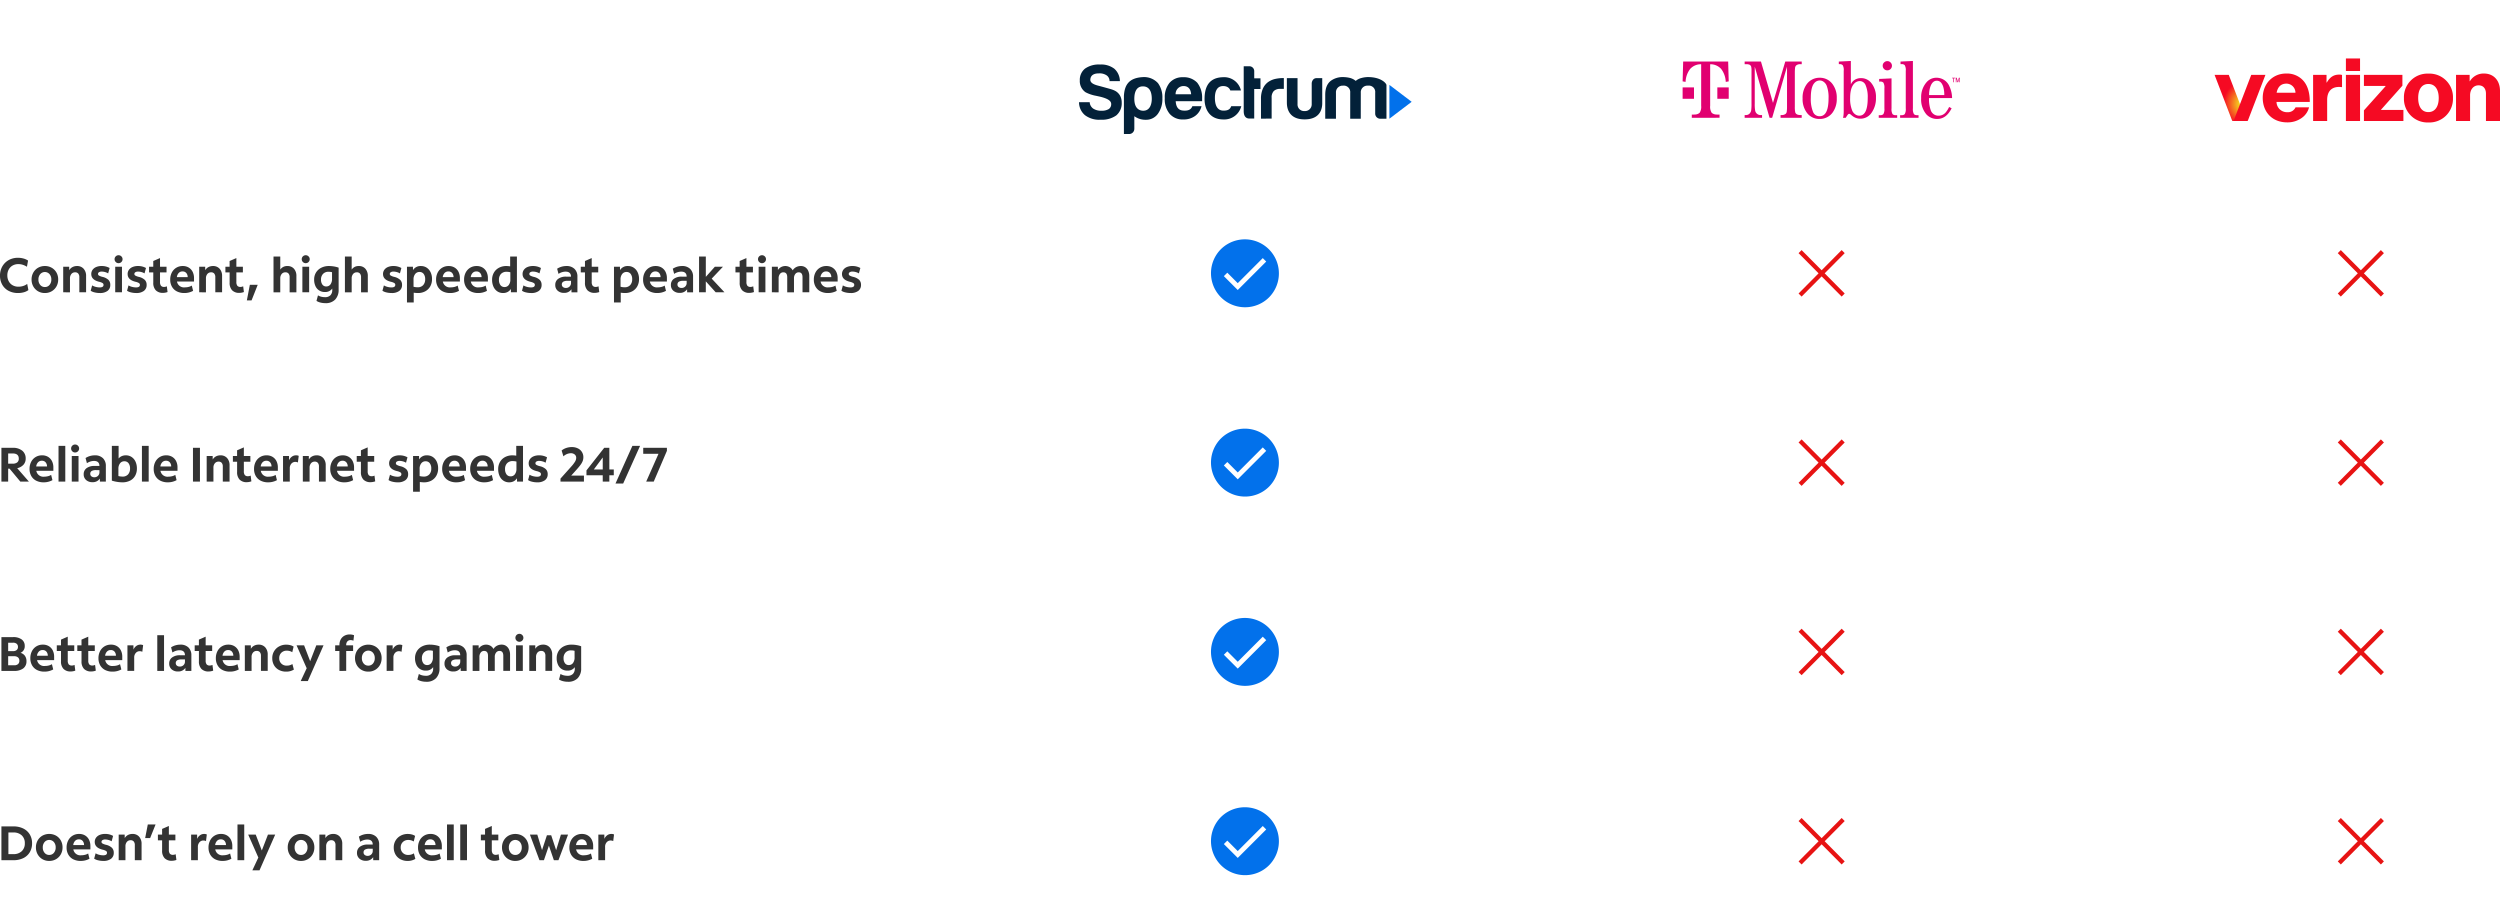 <svg xmlns="http://www.w3.org/2000/svg" xmlns:xlink="http://www.w3.org/1999/xlink" width="855" height="308" viewBox="0 0 855 308">
  <defs>
    <clipPath id="clip-path">
      <rect id="Rectangle_45657" data-name="Rectangle 45657" width="113.765" height="23.767" fill="#032139"/>
    </clipPath>
    <radialGradient id="radial-gradient" cx="0.774" cy="0.655" r="0.474" gradientTransform="translate(0.039 1.399) rotate(-90) scale(1 1.287)" gradientUnits="objectBoundingBox">
      <stop offset="0" stop-color="#f5ff1e"/>
      <stop offset="1" stop-color="#f50a23"/>
    </radialGradient>
    <clipPath id="clip-fg-comparison-chart-dt">
      <rect width="855" height="308"/>
    </clipPath>
  </defs>
  <g id="fg-comparison-chart-dt" clip-path="url(#clip-fg-comparison-chart-dt)">
    <g id="Group_70884" data-name="Group 70884" transform="translate(46.226 -20.076)">
      <g id="Group_70881" data-name="Group 70881" transform="translate(-46.226 -1048.102)">
        <g id="Group_69341" data-name="Group 69341" transform="translate(0.479 -63.536)">
          <path id="Path_84424" data-name="Path 84424" d="M1.3,17.9V6.341h4.1a7.446,7.446,0,0,1,3.369.718A5.352,5.352,0,0,1,10.99,9.074a5.725,5.725,0,0,1,.793,3.047A5.815,5.815,0,0,1,11,15.176,5.237,5.237,0,0,1,8.785,17.19a7.546,7.546,0,0,1-3.394.71ZM3.691,15.82H5.408a3.959,3.959,0,0,0,2.849-1,3.553,3.553,0,0,0,1.049-2.7A3.547,3.547,0,0,0,8.257,9.412a3.979,3.979,0,0,0-2.849-.991H3.691Zm13.955,2.329a4.5,4.5,0,0,1-2.329-.6A4.415,4.415,0,0,1,13.7,15.9a4.707,4.707,0,0,1-.595-2.378,4.707,4.707,0,0,1,.595-2.378,4.353,4.353,0,0,1,1.618-1.635,4.89,4.89,0,0,1,4.674,0,4.353,4.353,0,0,1,1.618,1.635,4.707,4.707,0,0,1,.595,2.378,4.707,4.707,0,0,1-.595,2.378,4.415,4.415,0,0,1-1.618,1.643A4.535,4.535,0,0,1,17.645,18.148Zm0-2.048a2.008,2.008,0,0,0,1.594-.718,2.744,2.744,0,0,0,.619-1.858,2.72,2.72,0,0,0-.619-1.841,2.109,2.109,0,0,0-3.171,0,2.72,2.72,0,0,0-.619,1.841,2.744,2.744,0,0,0,.619,1.858A1.99,1.99,0,0,0,17.645,16.1Zm10.784,2.048a5.506,5.506,0,0,1-2.568-.561,4.037,4.037,0,0,1-1.676-1.594,4.763,4.763,0,0,1-.595-2.419,5.172,5.172,0,0,1,.545-2.419,4.113,4.113,0,0,1,1.511-1.643,4.182,4.182,0,0,1,2.238-.595,3.845,3.845,0,0,1,2.031.52,3.559,3.559,0,0,1,1.338,1.453,4.77,4.77,0,0,1,.479,2.2v1.123H25.9a2.428,2.428,0,0,0,2.708,2,5.192,5.192,0,0,0,1.28-.157,3.637,3.637,0,0,0,1.082-.454l.446,1.8A6.11,6.11,0,0,1,28.429,18.148ZM27.8,10.766a1.725,1.725,0,0,0-1.3.52,2.51,2.51,0,0,0-.636,1.428h3.7a2.119,2.119,0,0,0-.487-1.42A1.627,1.627,0,0,0,27.8,10.766Zm8.34,7.382a7.358,7.358,0,0,1-1.775-.215,3.91,3.91,0,0,1-1.346-.561l.5-1.833a4.092,4.092,0,0,0,1.189.5,5.477,5.477,0,0,0,1.42.19q1.288,0,1.288-.875a.713.713,0,0,0-.33-.611,3.91,3.91,0,0,0-1.206-.446q-2.659-.677-2.659-2.626a2.435,2.435,0,0,1,.446-1.462,2.867,2.867,0,0,1,1.247-.958,4.741,4.741,0,0,1,1.858-.339,5.467,5.467,0,0,1,2.725.677l-.5,1.85a3.75,3.75,0,0,0-1.057-.454,4.316,4.316,0,0,0-1.139-.173,1.683,1.683,0,0,0-.933.223.689.689,0,0,0-.339.6.634.634,0,0,0,.33.545,4.579,4.579,0,0,0,1.189.446,4.38,4.38,0,0,1,2.031,1.016,2.328,2.328,0,0,1,.644,1.709,2.463,2.463,0,0,1-.933,2.064A4.231,4.231,0,0,1,36.141,18.148Zm5.268-.248V9.148h2.048l.017,1.206a2.706,2.706,0,0,1,1.09-1.065,3.269,3.269,0,0,1,1.569-.372,2.9,2.9,0,0,1,2.262.933,3.593,3.593,0,0,1,.842,2.5V17.9H46.925V12.748a1.867,1.867,0,0,0-.372-1.255,1.332,1.332,0,0,0-1.065-.429,1.6,1.6,0,0,0-1.28.57,2.271,2.271,0,0,0-.487,1.528V17.9Zm9.05-7.564.908-4.657h2.659L52.16,10.337ZM59.608,18.1a3.3,3.3,0,0,1-2.5-.892,3.616,3.616,0,0,1-.85-2.593V11.1H54.819V9.148h1.437V7.2l2.312-1.007V9.148H60.8V11.1H58.568V14.35a2.079,2.079,0,0,0,.33,1.313,1.33,1.33,0,0,0,1.09.4,1.869,1.869,0,0,0,.471-.058,2.6,2.6,0,0,0,.438-.157l.248,1.965a4.238,4.238,0,0,1-.727.2A4.294,4.294,0,0,1,59.608,18.1Zm6.573-.2V9.148h2.048l.017,1.47A2.806,2.806,0,0,1,69.178,9.4a2.315,2.315,0,0,1,1.428-.479,1.983,1.983,0,0,1,.941.182l-.281,2.262a2.034,2.034,0,0,0-.892-.2,1.734,1.734,0,0,0-1.338.6,2.285,2.285,0,0,0-.545,1.594V17.9Zm10.784.248a5.506,5.506,0,0,1-2.568-.561,4.036,4.036,0,0,1-1.676-1.594,4.763,4.763,0,0,1-.595-2.419,5.172,5.172,0,0,1,.545-2.419,4.113,4.113,0,0,1,1.511-1.643,4.182,4.182,0,0,1,2.238-.595,3.845,3.845,0,0,1,2.031.52,3.559,3.559,0,0,1,1.338,1.453,4.77,4.77,0,0,1,.479,2.2v1.123h-5.83a2.428,2.428,0,0,0,2.708,2,5.191,5.191,0,0,0,1.28-.157,3.637,3.637,0,0,0,1.082-.454l.446,1.8A6.11,6.11,0,0,1,76.965,18.148Zm-.628-7.382a1.725,1.725,0,0,0-1.3.52,2.511,2.511,0,0,0-.636,1.428h3.7a2.119,2.119,0,0,0-.487-1.42A1.627,1.627,0,0,0,76.337,10.766Zm5.7,7.134V5.68h2.312V17.9Zm5.086,3.468,2.048-4.376L85.7,9.148h2.576l2.081,5.433,2.1-5.433h2.477L89.565,21.369Zm16.646-3.22a4.5,4.5,0,0,1-2.329-.6A4.415,4.415,0,0,1,99.82,15.9a4.707,4.707,0,0,1-.595-2.378,4.707,4.707,0,0,1,.595-2.378,4.353,4.353,0,0,1,1.618-1.635,4.89,4.89,0,0,1,4.674,0,4.353,4.353,0,0,1,1.618,1.635,4.707,4.707,0,0,1,.595,2.378,4.707,4.707,0,0,1-.595,2.378,4.415,4.415,0,0,1-1.618,1.643A4.535,4.535,0,0,1,103.767,18.148Zm0-2.048a2.008,2.008,0,0,0,1.594-.718,2.744,2.744,0,0,0,.619-1.858,2.719,2.719,0,0,0-.619-1.841,2.109,2.109,0,0,0-3.171,0,2.72,2.72,0,0,0-.619,1.841,2.744,2.744,0,0,0,.619,1.858A1.99,1.99,0,0,0,103.767,16.1Zm6.275,1.8V9.148h2.048l.017,1.206a2.706,2.706,0,0,1,1.09-1.065,3.27,3.27,0,0,1,1.569-.372,2.9,2.9,0,0,1,2.262.933,3.593,3.593,0,0,1,.842,2.5V17.9h-2.312V12.748a1.867,1.867,0,0,0-.372-1.255,1.332,1.332,0,0,0-1.065-.429,1.6,1.6,0,0,0-1.28.57,2.271,2.271,0,0,0-.487,1.528V17.9Zm15.87.2a3.135,3.135,0,0,1-2.18-.743,2.5,2.5,0,0,1-.826-1.949,2.5,2.5,0,0,1,.983-2.1,4.372,4.372,0,0,1,2.733-.76h1.668q-.017-1.717-1.883-1.717a4.458,4.458,0,0,0-2.395.776l-.462-1.767a5.578,5.578,0,0,1,1.519-.694,5.982,5.982,0,0,1,1.651-.231,3.794,3.794,0,0,1,2.766.974,3.586,3.586,0,0,1,1,2.692V17.9h-2.031l-.017-1.04A2.852,2.852,0,0,1,125.913,18.1Zm-.76-2.84a1.033,1.033,0,0,0,.388.834,1.538,1.538,0,0,0,1.016.322,1.7,1.7,0,0,0,1.239-.487,1.633,1.633,0,0,0,.5-1.214V13.97h-1.139a2.908,2.908,0,0,0-1.519.306A1.078,1.078,0,0,0,125.153,15.258Zm15.111,2.89a5.216,5.216,0,0,1-2.51-.578,4.2,4.2,0,0,1-1.676-1.618,4.756,4.756,0,0,1-.6-2.428,4.456,4.456,0,0,1,2.345-4,4.965,4.965,0,0,1,2.444-.6,5.562,5.562,0,0,1,1.354.165,3.67,3.67,0,0,1,1.156.5l-.462,1.916a3.336,3.336,0,0,0-1.866-.528,2.535,2.535,0,0,0-1.874.718,2.493,2.493,0,0,0-.718,1.841,2.448,2.448,0,0,0,2.56,2.56,3.406,3.406,0,0,0,1.949-.545l.5,1.9A4.909,4.909,0,0,1,140.264,18.148Zm8.356,0a5.506,5.506,0,0,1-2.568-.561,4.037,4.037,0,0,1-1.676-1.594,4.763,4.763,0,0,1-.595-2.419,5.172,5.172,0,0,1,.545-2.419,4.113,4.113,0,0,1,1.511-1.643,4.182,4.182,0,0,1,2.238-.595,3.845,3.845,0,0,1,2.031.52,3.559,3.559,0,0,1,1.338,1.453,4.77,4.77,0,0,1,.479,2.2v1.123h-5.83a2.428,2.428,0,0,0,2.708,2,5.191,5.191,0,0,0,1.28-.157,3.638,3.638,0,0,0,1.082-.454l.446,1.8A6.11,6.11,0,0,1,148.62,18.148Zm-.628-7.382a1.725,1.725,0,0,0-1.3.52,2.511,2.511,0,0,0-.636,1.428h3.7a2.119,2.119,0,0,0-.487-1.42A1.627,1.627,0,0,0,147.992,10.766Zm5.7,7.134V5.68H156V17.9Zm4.525,0V5.68h2.312V17.9Zm11.841.2a3.3,3.3,0,0,1-2.5-.892,3.616,3.616,0,0,1-.85-2.593V11.1h-1.437V9.148H166.7V7.2l2.312-1.007V9.148h2.229V11.1h-2.229V14.35a2.079,2.079,0,0,0,.33,1.313,1.33,1.33,0,0,0,1.09.4,1.868,1.868,0,0,0,.471-.058,2.6,2.6,0,0,0,.438-.157l.248,1.965a4.24,4.24,0,0,1-.727.2A4.294,4.294,0,0,1,170.056,18.1Zm6.986.05a4.5,4.5,0,0,1-2.329-.6,4.415,4.415,0,0,1-1.618-1.643,4.707,4.707,0,0,1-.595-2.378,4.707,4.707,0,0,1,.595-2.378,4.353,4.353,0,0,1,1.618-1.635,4.89,4.89,0,0,1,4.674,0A4.353,4.353,0,0,1,181,11.146a4.707,4.707,0,0,1,.595,2.378A4.707,4.707,0,0,1,181,15.9a4.415,4.415,0,0,1-1.618,1.643A4.535,4.535,0,0,1,177.041,18.148Zm0-2.048a2.008,2.008,0,0,0,1.594-.718,2.744,2.744,0,0,0,.619-1.858,2.72,2.72,0,0,0-.619-1.841,2.109,2.109,0,0,0-3.171,0,2.72,2.72,0,0,0-.619,1.841,2.744,2.744,0,0,0,.619,1.858A1.99,1.99,0,0,0,177.041,16.1Zm8.274,1.8-3.27-8.753h2.527l1.618,5.285,1.668-5.053h1.47l1.684,5.086,1.635-5.318h2.444l-.528,1.412-.718,1.924q-.388,1.04-.784,2.089l-.727,1.924q-.33.875-.528,1.4h-1.569l-1.7-4.971-1.7,4.971Zm15.061.248a5.506,5.506,0,0,1-2.568-.561,4.037,4.037,0,0,1-1.676-1.594,4.763,4.763,0,0,1-.594-2.419,5.173,5.173,0,0,1,.545-2.419,4.113,4.113,0,0,1,1.511-1.643,4.182,4.182,0,0,1,2.238-.595,3.845,3.845,0,0,1,2.031.52A3.559,3.559,0,0,1,203.2,10.89a4.77,4.77,0,0,1,.479,2.2v1.123h-5.83a2.428,2.428,0,0,0,2.708,2,5.192,5.192,0,0,0,1.28-.157,3.637,3.637,0,0,0,1.082-.454l.446,1.8A6.11,6.11,0,0,1,200.376,18.148Zm-.628-7.382a1.725,1.725,0,0,0-1.3.52,2.511,2.511,0,0,0-.636,1.428h3.7a2.119,2.119,0,0,0-.487-1.42A1.627,1.627,0,0,0,199.748,10.766Zm5.7,7.134V9.148h2.048l.016,1.47a2.806,2.806,0,0,1,.933-1.222,2.315,2.315,0,0,1,1.428-.479,1.983,1.983,0,0,1,.941.182l-.281,2.262a2.034,2.034,0,0,0-.892-.2,1.734,1.734,0,0,0-1.338.6,2.285,2.285,0,0,0-.545,1.594V17.9Z" transform="translate(-1.296 1408.003)" fill="#333"/>
          <g id="icon-checkmarkcircle-f-lightblue" transform="translate(405.246 1399.297)">
            <rect id="Rectangle_3128" data-name="Rectangle 3128" width="39.741" height="39.741" fill="#0099d8" opacity="0"/>
            <g id="Group_8457" data-name="Group 8457" transform="translate(7.728 7.727)">
              <rect id="Rectangle_3125" data-name="Rectangle 3125" width="23.182" height="23.182" transform="translate(0 0)" fill="#0099d8" opacity="0"/>
              <path id="Shape" d="M11.645,23.29A11.645,11.645,0,0,1,3.411,3.411,11.645,11.645,0,0,1,19.879,19.879,11.569,11.569,0,0,1,11.645,23.29ZM5.581,11.47,4.4,12.652l4.75,4.741,9.74-9.732L17.709,6.479,9.15,15.047Z" transform="translate(0.705 0.705)" fill="#0271eb"/>
            </g>
          </g>
          <g id="icon-x-mediumblue" transform="translate(608.922 1405.72)">
            <rect id="Rectangle_3833" data-name="Rectangle 3833" width="27.598" height="27.598" fill="#e71313" opacity="0"/>
            <g id="Group_8759" data-name="Group 8759" transform="translate(5.705 5.746)">
              <rect id="Rectangle_3820" data-name="Rectangle 3820" width="15.763" height="15.902" transform="translate(0.019)" fill="#e71313" opacity="0"/>
              <g id="ki-x" transform="translate(0 0)">
                <path id="Path" d="M15.782,1.05,14.74,0,7.891,6.9,1.042,0,0,1.05l6.849,6.9L0,14.852,1.042,15.9,7.891,9l6.849,6.9,1.042-1.05-6.849-6.9Z" fill="#e71313"/>
              </g>
            </g>
          </g>
          <g id="icon-x-mediumblue-2" data-name="icon-x-mediumblue" transform="translate(793.332 1405.72)">
            <rect id="Rectangle_3833-2" data-name="Rectangle 3833" width="27.598" height="27.598" fill="#e71313" opacity="0"/>
            <g id="Group_8759-2" data-name="Group 8759" transform="translate(5.705 5.746)">
              <rect id="Rectangle_3820-2" data-name="Rectangle 3820" width="15.763" height="15.902" transform="translate(0.019)" fill="#e71313" opacity="0"/>
              <g id="ki-x-2" data-name="ki-x" transform="translate(0 0)">
                <path id="Path-2" data-name="Path" d="M15.782,1.05,14.74,0,7.891,6.9,1.042,0,0,1.05l6.849,6.9L0,14.852,1.042,15.9,7.891,9l6.849,6.9,1.042-1.05-6.849-6.9Z" fill="#e71313"/>
              </g>
            </g>
          </g>
        </g>
        <g id="Group_69340" data-name="Group 69340" transform="translate(0.479 -65.6)">
          <path id="Path_84423" data-name="Path 84423" d="M1.3,17.859V6.3h3.98a4.758,4.758,0,0,1,2.956.8,2.663,2.663,0,0,1,1.04,2.238,2.407,2.407,0,0,1-1.437,2.345,2.746,2.746,0,0,1,1.511,1.032,3.079,3.079,0,0,1,.52,1.825A2.948,2.948,0,0,1,8.777,17a4.976,4.976,0,0,1-3.138.859Zm3.98-9.644H3.608V11.1H5.276a1.851,1.851,0,0,0,1.239-.38A1.314,1.314,0,0,0,6.96,9.668a1.34,1.34,0,0,0-.438-1.082A1.873,1.873,0,0,0,5.276,8.215Zm.38,4.624H3.608v3.1H5.656a1.945,1.945,0,0,0,1.321-.4,1.444,1.444,0,0,0,.462-1.148,1.444,1.444,0,0,0-.462-1.148A1.945,1.945,0,0,0,5.656,12.839Zm10.371,5.268a5.506,5.506,0,0,1-2.568-.561,4.036,4.036,0,0,1-1.676-1.594,4.763,4.763,0,0,1-.595-2.419,5.172,5.172,0,0,1,.545-2.419A4.113,4.113,0,0,1,13.244,9.47a4.182,4.182,0,0,1,2.238-.595,3.845,3.845,0,0,1,2.031.52,3.559,3.559,0,0,1,1.338,1.453,4.77,4.77,0,0,1,.479,2.2v1.123H13.5a2.428,2.428,0,0,0,2.708,2,5.192,5.192,0,0,0,1.28-.157,3.637,3.637,0,0,0,1.082-.454l.446,1.8A6.11,6.11,0,0,1,16.027,18.107ZM15.4,10.725a1.725,1.725,0,0,0-1.3.52,2.511,2.511,0,0,0-.636,1.428h3.7a2.119,2.119,0,0,0-.487-1.42A1.627,1.627,0,0,0,15.4,10.725Zm9.628,7.332a3.3,3.3,0,0,1-2.5-.892,3.616,3.616,0,0,1-.85-2.593V11.055H20.238V9.106h1.437V7.158L23.987,6.15V9.106h2.229v1.949H23.987v3.253a2.079,2.079,0,0,0,.33,1.313,1.33,1.33,0,0,0,1.09.4,1.869,1.869,0,0,0,.471-.058,2.6,2.6,0,0,0,.438-.157l.248,1.965a4.239,4.239,0,0,1-.727.2A4.294,4.294,0,0,1,25.027,18.057Zm7.019,0a3.3,3.3,0,0,1-2.5-.892,3.616,3.616,0,0,1-.85-2.593V11.055H27.256V9.106h1.437V7.158L31.005,6.15V9.106h2.229v1.949H31.005v3.253a2.079,2.079,0,0,0,.33,1.313,1.33,1.33,0,0,0,1.09.4,1.869,1.869,0,0,0,.471-.058,2.6,2.6,0,0,0,.438-.157l.248,1.965a4.239,4.239,0,0,1-.727.2A4.294,4.294,0,0,1,32.046,18.057Zm7.283.05a5.506,5.506,0,0,1-2.568-.561,4.037,4.037,0,0,1-1.676-1.594,4.763,4.763,0,0,1-.595-2.419,5.172,5.172,0,0,1,.545-2.419A4.113,4.113,0,0,1,36.546,9.47a4.182,4.182,0,0,1,2.238-.595,3.845,3.845,0,0,1,2.031.52,3.559,3.559,0,0,1,1.338,1.453,4.77,4.77,0,0,1,.479,2.2v1.123H36.8a2.428,2.428,0,0,0,2.708,2,5.191,5.191,0,0,0,1.28-.157,3.637,3.637,0,0,0,1.082-.454l.446,1.8A6.11,6.11,0,0,1,39.328,18.107ZM38.7,10.725a1.725,1.725,0,0,0-1.3.52,2.511,2.511,0,0,0-.636,1.428h3.7a2.119,2.119,0,0,0-.487-1.42A1.627,1.627,0,0,0,38.7,10.725Zm5.7,7.134V9.106h2.048l.017,1.47A2.806,2.806,0,0,1,47.4,9.354a2.315,2.315,0,0,1,1.428-.479,1.983,1.983,0,0,1,.941.182l-.281,2.262a2.034,2.034,0,0,0-.892-.2,1.734,1.734,0,0,0-1.338.6,2.285,2.285,0,0,0-.545,1.594v4.541Zm10.206,0V5.638h2.312V17.859Zm7.085.2a3.135,3.135,0,0,1-2.18-.743,2.5,2.5,0,0,1-.826-1.949,2.5,2.5,0,0,1,.983-2.1,4.372,4.372,0,0,1,2.733-.76h1.668q-.017-1.717-1.883-1.717a4.458,4.458,0,0,0-2.395.776L59.327,9.8a5.578,5.578,0,0,1,1.519-.694A5.982,5.982,0,0,1,62.5,8.875a3.794,3.794,0,0,1,2.766.974,3.586,3.586,0,0,1,1,2.692v5.318H64.232l-.017-1.04A2.852,2.852,0,0,1,61.689,18.057Zm-.76-2.84a1.033,1.033,0,0,0,.388.834,1.538,1.538,0,0,0,1.016.322,1.7,1.7,0,0,0,1.239-.487,1.633,1.633,0,0,0,.5-1.214v-.743H62.927a2.908,2.908,0,0,0-1.519.306A1.078,1.078,0,0,0,60.929,15.217Zm11.263,2.84a3.3,3.3,0,0,1-2.5-.892,3.616,3.616,0,0,1-.85-2.593V11.055H67.4V9.106h1.437V7.158L71.151,6.15V9.106h2.229v1.949H71.151v3.253a2.079,2.079,0,0,0,.33,1.313,1.33,1.33,0,0,0,1.09.4,1.869,1.869,0,0,0,.471-.058,2.6,2.6,0,0,0,.438-.157l.248,1.965a4.239,4.239,0,0,1-.727.2A4.294,4.294,0,0,1,72.192,18.057Zm7.283.05a5.506,5.506,0,0,1-2.568-.561,4.036,4.036,0,0,1-1.676-1.594,4.763,4.763,0,0,1-.595-2.419,5.172,5.172,0,0,1,.545-2.419A4.112,4.112,0,0,1,76.692,9.47a4.182,4.182,0,0,1,2.238-.595,3.845,3.845,0,0,1,2.031.52A3.559,3.559,0,0,1,82.3,10.849a4.77,4.77,0,0,1,.479,2.2v1.123h-5.83a2.428,2.428,0,0,0,2.708,2,5.192,5.192,0,0,0,1.28-.157,3.637,3.637,0,0,0,1.082-.454l.446,1.8A6.11,6.11,0,0,1,79.475,18.107Zm-.628-7.382a1.725,1.725,0,0,0-1.3.52,2.51,2.51,0,0,0-.636,1.428h3.7a2.119,2.119,0,0,0-.487-1.42A1.627,1.627,0,0,0,78.847,10.725Zm5.7,7.134V9.106h2.048l.017,1.206A2.706,2.706,0,0,1,87.7,9.247a3.269,3.269,0,0,1,1.569-.372,2.9,2.9,0,0,1,2.262.933,3.593,3.593,0,0,1,.842,2.5v5.549H90.06V12.707a1.867,1.867,0,0,0-.372-1.255,1.332,1.332,0,0,0-1.065-.429,1.6,1.6,0,0,0-1.28.57,2.271,2.271,0,0,0-.487,1.528v4.74Zm14.169.248a5.216,5.216,0,0,1-2.51-.578,4.2,4.2,0,0,1-1.676-1.618,4.756,4.756,0,0,1-.6-2.428,4.456,4.456,0,0,1,2.345-4,4.965,4.965,0,0,1,2.444-.6,5.562,5.562,0,0,1,1.354.165,3.67,3.67,0,0,1,1.156.5l-.462,1.916a3.336,3.336,0,0,0-1.866-.528,2.535,2.535,0,0,0-1.874.718,2.493,2.493,0,0,0-.718,1.841,2.448,2.448,0,0,0,2.56,2.56,3.406,3.406,0,0,0,1.949-.545l.5,1.9A4.909,4.909,0,0,1,98.714,18.107Zm4.938,3.22,2.048-4.376-3.468-7.844h2.576l2.081,5.433,2.1-5.433h2.477L106.1,21.327ZM116.9,17.859v-6.8h-1.453V9.106H116.9v-.1a3.922,3.922,0,0,1,.446-1.907,3.131,3.131,0,0,1,1.247-1.263,3.757,3.757,0,0,1,1.858-.446,4.055,4.055,0,0,1,.727.066,4.458,4.458,0,0,1,.727.2l-.215,1.866a3.4,3.4,0,0,0-.471-.14,2.213,2.213,0,0,0-.487-.058,1.416,1.416,0,0,0-1.115.454,1.782,1.782,0,0,0-.4,1.23v.1h2.362v1.949h-2.362v6.8Zm9.876.248a4.5,4.5,0,0,1-2.329-.6,4.415,4.415,0,0,1-1.618-1.643,4.707,4.707,0,0,1-.595-2.378,4.707,4.707,0,0,1,.595-2.378,4.353,4.353,0,0,1,1.618-1.635,4.89,4.89,0,0,1,4.674,0,4.353,4.353,0,0,1,1.618,1.635,4.707,4.707,0,0,1,.595,2.378,4.707,4.707,0,0,1-.595,2.378,4.415,4.415,0,0,1-1.618,1.643A4.535,4.535,0,0,1,126.772,18.107Zm0-2.048a2.008,2.008,0,0,0,1.594-.718,2.744,2.744,0,0,0,.619-1.858,2.72,2.72,0,0,0-.619-1.841,2.109,2.109,0,0,0-3.171,0,2.72,2.72,0,0,0-.619,1.841,2.744,2.744,0,0,0,.619,1.858A1.99,1.99,0,0,0,126.772,16.059Zm6.275,1.8V9.106h2.048l.017,1.47a2.806,2.806,0,0,1,.933-1.222,2.315,2.315,0,0,1,1.428-.479,1.983,1.983,0,0,1,.941.182l-.281,2.262a2.034,2.034,0,0,0-.892-.2,1.734,1.734,0,0,0-1.338.6,2.285,2.285,0,0,0-.545,1.594v4.541Zm13.575,3.716a6.956,6.956,0,0,1-1.709-.206,4.377,4.377,0,0,1-1.362-.57l.512-1.9a3.591,3.591,0,0,0,1.106.471,5.359,5.359,0,0,0,1.3.157,2.474,2.474,0,0,0,1.841-.644,2.523,2.523,0,0,0,.636-1.85v-.462a2.892,2.892,0,0,1-2.527,1.189,3.4,3.4,0,0,1-3.212-2.006,5.137,5.137,0,0,1-.454-2.238,4.517,4.517,0,0,1,.644-2.428,4.423,4.423,0,0,1,1.792-1.627,5.749,5.749,0,0,1,2.651-.586,10.451,10.451,0,0,1,1.651.14,8.666,8.666,0,0,1,1.635.421v7.5a4.7,4.7,0,0,1-1.189,3.418A4.417,4.417,0,0,1,146.622,21.575Zm.264-5.714a1.725,1.725,0,0,0,1.445-.7,3.067,3.067,0,0,0,.537-1.907V10.989a4.577,4.577,0,0,0-1.206-.149,2.458,2.458,0,0,0-1.866.727,2.7,2.7,0,0,0-.694,1.949,2.768,2.768,0,0,0,.479,1.717A1.553,1.553,0,0,0,146.886,15.861Zm8.951,2.2a3.135,3.135,0,0,1-2.18-.743,2.5,2.5,0,0,1-.826-1.949,2.5,2.5,0,0,1,.983-2.1,4.372,4.372,0,0,1,2.733-.76h1.668q-.016-1.717-1.883-1.717a4.458,4.458,0,0,0-2.395.776L153.475,9.8a5.578,5.578,0,0,1,1.519-.694,5.982,5.982,0,0,1,1.651-.231,3.794,3.794,0,0,1,2.766.974,3.586,3.586,0,0,1,1,2.692v5.318H158.38l-.017-1.04A2.852,2.852,0,0,1,155.837,18.057Zm-.76-2.84a1.033,1.033,0,0,0,.388.834,1.538,1.538,0,0,0,1.016.322,1.7,1.7,0,0,0,1.239-.487,1.633,1.633,0,0,0,.5-1.214v-.743h-1.139a2.908,2.908,0,0,0-1.519.306A1.078,1.078,0,0,0,155.077,15.217Zm7.382,2.642V9.106h2.048l.017,1.139a3.026,3.026,0,0,1,4.046-.966,2.682,2.682,0,0,1,1.007,1.082,3.093,3.093,0,0,1,1.164-1.1,3.4,3.4,0,0,1,1.643-.388,2.646,2.646,0,0,1,1.5.429,2.871,2.871,0,0,1,1.007,1.206,4.2,4.2,0,0,1,.363,1.8v5.549h-2.312V12.707q0-1.684-1.3-1.684a1.424,1.424,0,0,0-1.164.57,2.326,2.326,0,0,0-.454,1.495v4.773h-2.312V12.707q0-1.684-1.338-1.684a1.4,1.4,0,0,0-1.156.57,2.356,2.356,0,0,0-.446,1.495v4.773ZM178.445,7.9a1.292,1.292,0,0,1-.958-.4,1.332,1.332,0,0,1-.4-.966,1.353,1.353,0,0,1,1.354-1.354,1.324,1.324,0,0,1,.974.4,1.3,1.3,0,0,1,.4.958,1.332,1.332,0,0,1-.4.966A1.311,1.311,0,0,1,178.445,7.9Zm-1.139,9.958V9.106h2.312v8.753Zm4.525,0V9.106h2.048l.016,1.206a2.706,2.706,0,0,1,1.09-1.065,3.269,3.269,0,0,1,1.569-.372,2.9,2.9,0,0,1,2.262.933,3.593,3.593,0,0,1,.842,2.5v5.549h-2.312V12.707a1.867,1.867,0,0,0-.372-1.255,1.332,1.332,0,0,0-1.065-.429,1.6,1.6,0,0,0-1.28.57,2.271,2.271,0,0,0-.487,1.528v4.74Zm13.244,3.716a6.956,6.956,0,0,1-1.709-.206A4.377,4.377,0,0,1,192,20.8l.512-1.9a3.591,3.591,0,0,0,1.106.471,5.359,5.359,0,0,0,1.3.157,2.474,2.474,0,0,0,1.841-.644,2.523,2.523,0,0,0,.636-1.85v-.462a2.892,2.892,0,0,1-2.527,1.189,3.4,3.4,0,0,1-3.212-2.006,5.137,5.137,0,0,1-.454-2.238,4.517,4.517,0,0,1,.644-2.428,4.423,4.423,0,0,1,1.792-1.627,5.748,5.748,0,0,1,2.651-.586,10.451,10.451,0,0,1,1.651.14,8.666,8.666,0,0,1,1.635.421v7.5a4.7,4.7,0,0,1-1.189,3.418A4.417,4.417,0,0,1,195.075,21.575Zm.264-5.714a1.725,1.725,0,0,0,1.445-.7,3.067,3.067,0,0,0,.537-1.907V10.989a4.577,4.577,0,0,0-1.206-.149,2.458,2.458,0,0,0-1.866.727,2.7,2.7,0,0,0-.694,1.949,2.768,2.768,0,0,0,.479,1.717A1.553,1.553,0,0,0,195.339,15.861Z" transform="translate(-1.296 1345.368)" fill="#333"/>
          <g id="icon-checkmarkcircle-f-lightblue-2" data-name="icon-checkmarkcircle-f-lightblue" transform="translate(405.246 1336.62)">
            <rect id="Rectangle_3128-2" data-name="Rectangle 3128" width="39.741" height="39.741" fill="#0099d8" opacity="0"/>
            <g id="Group_8457-2" data-name="Group 8457" transform="translate(7.728 7.727)">
              <rect id="Rectangle_3125-2" data-name="Rectangle 3125" width="23.182" height="23.182" transform="translate(0 0)" fill="#0099d8" opacity="0"/>
              <path id="Shape-2" data-name="Shape" d="M11.645,23.29A11.645,11.645,0,0,1,3.411,3.411,11.645,11.645,0,0,1,19.879,19.879,11.569,11.569,0,0,1,11.645,23.29ZM5.581,11.47,4.4,12.652l4.75,4.741,9.74-9.732L17.709,6.479,9.15,15.047Z" transform="translate(0.705 0.705)" fill="#0271eb"/>
            </g>
          </g>
          <g id="icon-x-mediumblue-3" data-name="icon-x-mediumblue" transform="translate(608.922 1343.042)">
            <rect id="Rectangle_3833-3" data-name="Rectangle 3833" width="27.598" height="27.598" fill="#e71313" opacity="0"/>
            <g id="Group_8759-3" data-name="Group 8759" transform="translate(5.705 5.746)">
              <rect id="Rectangle_3820-3" data-name="Rectangle 3820" width="15.763" height="15.902" transform="translate(0.019)" fill="#e71313" opacity="0"/>
              <g id="ki-x-3" data-name="ki-x" transform="translate(0 0)">
                <path id="Path-3" data-name="Path" d="M15.782,1.05,14.74,0,7.891,6.9,1.042,0,0,1.05l6.849,6.9L0,14.852,1.042,15.9,7.891,9l6.849,6.9,1.042-1.05-6.849-6.9Z" fill="#e71313"/>
              </g>
            </g>
          </g>
          <g id="icon-x-mediumblue-4" data-name="icon-x-mediumblue" transform="translate(793.332 1343.042)">
            <rect id="Rectangle_3833-4" data-name="Rectangle 3833" width="27.598" height="27.598" fill="#e71313" opacity="0"/>
            <g id="Group_8759-4" data-name="Group 8759" transform="translate(5.705 5.746)">
              <rect id="Rectangle_3820-4" data-name="Rectangle 3820" width="15.763" height="15.902" transform="translate(0.019)" fill="#e71313" opacity="0"/>
              <g id="ki-x-4" data-name="ki-x" transform="translate(0 0)">
                <path id="Path-4" data-name="Path" d="M15.782,1.05,14.74,0,7.891,6.9,1.042,0,0,1.05l6.849,6.9L0,14.852,1.042,15.9,7.891,9l6.849,6.9,1.042-1.05-6.849-6.9Z" fill="#e71313"/>
              </g>
            </g>
          </g>
        </g>
        <g id="Group_69339" data-name="Group 69339" transform="translate(0.479 -67.663)">
          <path id="Path_84422" data-name="Path 84422" d="M1.3,17.859V6.3H5.127a5.006,5.006,0,0,1,3.295.983A3.342,3.342,0,0,1,9.6,10,3.026,3.026,0,0,1,8.835,12.1,3.986,3.986,0,0,1,6.7,13.268l4,4.591H7.77L4.087,13.433H3.608v4.426ZM5.127,8.231H3.608v3.5H5.127A2.454,2.454,0,0,0,6.7,11.295,1.564,1.564,0,0,0,7.241,10Q7.241,8.231,5.127,8.231Zm10.635,9.876a5.506,5.506,0,0,1-2.568-.561,4.036,4.036,0,0,1-1.676-1.594,4.763,4.763,0,0,1-.595-2.419,5.172,5.172,0,0,1,.545-2.419A4.113,4.113,0,0,1,12.98,9.47a4.182,4.182,0,0,1,2.238-.595,3.845,3.845,0,0,1,2.031.52,3.559,3.559,0,0,1,1.338,1.453,4.77,4.77,0,0,1,.479,2.2v1.123h-5.83a2.428,2.428,0,0,0,2.708,2,5.192,5.192,0,0,0,1.28-.157,3.637,3.637,0,0,0,1.082-.454l.446,1.8A6.11,6.11,0,0,1,15.763,18.107Zm-.628-7.382a1.725,1.725,0,0,0-1.3.52,2.51,2.51,0,0,0-.636,1.428h3.7a2.119,2.119,0,0,0-.487-1.42A1.627,1.627,0,0,0,15.135,10.725Zm5.7,7.134V5.638h2.312V17.859ZM26.5,7.9a1.292,1.292,0,0,1-.958-.4,1.332,1.332,0,0,1-.4-.966A1.353,1.353,0,0,1,26.5,5.176a1.324,1.324,0,0,1,.974.4,1.3,1.3,0,0,1,.4.958,1.332,1.332,0,0,1-.4.966A1.311,1.311,0,0,1,26.5,7.9Zm-1.139,9.958V9.106h2.312v8.753Zm7.085.2a3.135,3.135,0,0,1-2.18-.743,2.5,2.5,0,0,1-.826-1.949,2.5,2.5,0,0,1,.983-2.1,4.372,4.372,0,0,1,2.733-.76H34.82q-.017-1.717-1.883-1.717a4.458,4.458,0,0,0-2.395.776L30.08,9.8A5.578,5.578,0,0,1,31.6,9.106a5.982,5.982,0,0,1,1.651-.231,3.794,3.794,0,0,1,2.766.974,3.586,3.586,0,0,1,1,2.692v5.318H34.985l-.017-1.04A2.852,2.852,0,0,1,32.442,18.057Zm-.76-2.84a1.033,1.033,0,0,0,.388.834,1.538,1.538,0,0,0,1.016.322,1.7,1.7,0,0,0,1.239-.487,1.633,1.633,0,0,0,.5-1.214v-.743H33.681a2.908,2.908,0,0,0-1.519.306A1.078,1.078,0,0,0,31.682,15.217Zm10.949,2.89a11.394,11.394,0,0,1-1.709-.149,12.515,12.515,0,0,1-1.858-.429V5.638h2.312V9.965a2.833,2.833,0,0,1,1.057-.809,3.4,3.4,0,0,1,1.4-.281,3.493,3.493,0,0,1,2,.578,3.794,3.794,0,0,1,1.329,1.594,5.5,5.5,0,0,1,.471,2.337,5,5,0,0,1-.586,2.452,4.14,4.14,0,0,1-1.7,1.668A5.645,5.645,0,0,1,42.631,18.107Zm.033-1.965a2.446,2.446,0,0,0,1.973-.768,2.967,2.967,0,0,0,.652-1.99,2.871,2.871,0,0,0-.52-1.808,1.694,1.694,0,0,0-1.412-.669,1.8,1.8,0,0,0-1.495.7A2.973,2.973,0,0,0,41.31,13.5V15.96A5.466,5.466,0,0,0,42.664,16.141Zm6.688,1.717V5.638h2.312V17.859Zm8.868.248a5.506,5.506,0,0,1-2.568-.561,4.036,4.036,0,0,1-1.676-1.594,4.763,4.763,0,0,1-.595-2.419,5.172,5.172,0,0,1,.545-2.419A4.113,4.113,0,0,1,55.438,9.47a4.182,4.182,0,0,1,2.238-.595,3.845,3.845,0,0,1,2.031.52,3.558,3.558,0,0,1,1.338,1.453,4.77,4.77,0,0,1,.479,2.2v1.123h-5.83a2.428,2.428,0,0,0,2.708,2,5.192,5.192,0,0,0,1.28-.157,3.637,3.637,0,0,0,1.082-.454l.446,1.8A6.11,6.11,0,0,1,58.221,18.107Zm-.628-7.382a1.725,1.725,0,0,0-1.3.52,2.51,2.51,0,0,0-.636,1.428h3.7a2.119,2.119,0,0,0-.487-1.42A1.627,1.627,0,0,0,57.593,10.725Zm9.215,7.134V6.3H69.2v11.56Zm4.69,0V9.106h2.048l.017,1.206a2.706,2.706,0,0,1,1.09-1.065,3.27,3.27,0,0,1,1.569-.372,2.9,2.9,0,0,1,2.262.933,3.593,3.593,0,0,1,.842,2.5v5.549H77.014V12.707a1.867,1.867,0,0,0-.372-1.255,1.332,1.332,0,0,0-1.065-.429,1.6,1.6,0,0,0-1.28.57,2.271,2.271,0,0,0-.487,1.528v4.74Zm13.756.2a3.3,3.3,0,0,1-2.5-.892,3.616,3.616,0,0,1-.85-2.593V11.055H80.466V9.106H81.9V7.158L84.214,6.15V9.106h2.229v1.949H84.214v3.253a2.079,2.079,0,0,0,.33,1.313,1.33,1.33,0,0,0,1.09.4,1.869,1.869,0,0,0,.471-.058,2.6,2.6,0,0,0,.438-.157l.248,1.965a4.239,4.239,0,0,1-.727.2A4.294,4.294,0,0,1,85.255,18.057Zm7.283.05a5.506,5.506,0,0,1-2.568-.561,4.036,4.036,0,0,1-1.676-1.594,4.763,4.763,0,0,1-.595-2.419,5.172,5.172,0,0,1,.545-2.419A4.113,4.113,0,0,1,89.755,9.47a4.182,4.182,0,0,1,2.238-.595,3.845,3.845,0,0,1,2.031.52,3.558,3.558,0,0,1,1.338,1.453,4.77,4.77,0,0,1,.479,2.2v1.123h-5.83a2.428,2.428,0,0,0,2.708,2A5.191,5.191,0,0,0,94,16.018a3.637,3.637,0,0,0,1.082-.454l.446,1.8A6.11,6.11,0,0,1,92.537,18.107Zm-.628-7.382a1.725,1.725,0,0,0-1.3.52,2.51,2.51,0,0,0-.636,1.428h3.7a2.119,2.119,0,0,0-.487-1.42A1.627,1.627,0,0,0,91.91,10.725Zm5.7,7.134V9.106h2.048l.017,1.47a2.806,2.806,0,0,1,.933-1.222,2.315,2.315,0,0,1,1.428-.479,1.983,1.983,0,0,1,.941.182l-.281,2.262a2.034,2.034,0,0,0-.892-.2,1.734,1.734,0,0,0-1.338.6,2.285,2.285,0,0,0-.545,1.594v4.541Zm6.771,0V9.106h2.048l.017,1.206a2.706,2.706,0,0,1,1.09-1.065,3.27,3.27,0,0,1,1.569-.372,2.9,2.9,0,0,1,2.262.933,3.593,3.593,0,0,1,.842,2.5v5.549h-2.312V12.707a1.867,1.867,0,0,0-.372-1.255,1.332,1.332,0,0,0-1.065-.429,1.6,1.6,0,0,0-1.28.57,2.271,2.271,0,0,0-.487,1.528v4.74Zm14.219.248a5.506,5.506,0,0,1-2.568-.561,4.036,4.036,0,0,1-1.676-1.594,4.763,4.763,0,0,1-.595-2.419,5.172,5.172,0,0,1,.545-2.419,4.112,4.112,0,0,1,1.511-1.643,4.182,4.182,0,0,1,2.238-.595,3.845,3.845,0,0,1,2.031.52,3.559,3.559,0,0,1,1.338,1.453,4.77,4.77,0,0,1,.479,2.2v1.123h-5.83a2.428,2.428,0,0,0,2.708,2,5.192,5.192,0,0,0,1.28-.157,3.638,3.638,0,0,0,1.082-.454l.446,1.8A6.11,6.11,0,0,1,118.6,18.107Zm-.628-7.382a1.725,1.725,0,0,0-1.3.52,2.511,2.511,0,0,0-.636,1.428h3.7a2.119,2.119,0,0,0-.487-1.42A1.627,1.627,0,0,0,117.97,10.725Zm9.628,7.332a3.3,3.3,0,0,1-2.5-.892,3.616,3.616,0,0,1-.851-2.593V11.055h-1.437V9.106h1.437V7.158l2.312-1.007V9.106h2.229v1.949h-2.229v3.253a2.079,2.079,0,0,0,.33,1.313,1.33,1.33,0,0,0,1.09.4,1.869,1.869,0,0,0,.471-.058,2.6,2.6,0,0,0,.438-.157l.248,1.965a4.239,4.239,0,0,1-.727.2A4.294,4.294,0,0,1,127.6,18.057Zm9.215.05a7.358,7.358,0,0,1-1.775-.215,3.91,3.91,0,0,1-1.346-.561l.5-1.833a4.092,4.092,0,0,0,1.189.5,5.477,5.477,0,0,0,1.42.19q1.288,0,1.288-.875a.713.713,0,0,0-.33-.611,3.91,3.91,0,0,0-1.206-.446q-2.659-.677-2.659-2.626a2.435,2.435,0,0,1,.446-1.462,2.867,2.867,0,0,1,1.247-.958,4.741,4.741,0,0,1,1.858-.339,5.467,5.467,0,0,1,2.725.677l-.5,1.85a3.75,3.75,0,0,0-1.057-.454,4.316,4.316,0,0,0-1.139-.173,1.683,1.683,0,0,0-.933.223.689.689,0,0,0-.339.6.634.634,0,0,0,.33.545,4.579,4.579,0,0,0,1.189.446,4.38,4.38,0,0,1,2.031,1.016,2.328,2.328,0,0,1,.644,1.709,2.463,2.463,0,0,1-.933,2.064A4.231,4.231,0,0,1,136.812,18.107Zm5.268,3.22V9.106h2.048l.017,1.173a2.99,2.99,0,0,1,2.708-1.4,3.491,3.491,0,0,1,1.99.57,3.837,3.837,0,0,1,1.329,1.569,5.27,5.27,0,0,1,.479,2.3,5.022,5.022,0,0,1-.611,2.527,4.289,4.289,0,0,1-1.693,1.668,5.111,5.111,0,0,1-2.5.595,9.447,9.447,0,0,1-1.453-.116v3.336Zm2.246-7.844V15.96a5.582,5.582,0,0,0,1.42.182,2.438,2.438,0,0,0,1.874-.735,2.85,2.85,0,0,0,.685-2.023,2.864,2.864,0,0,0-.52-1.817,1.7,1.7,0,0,0-1.412-.661,1.809,1.809,0,0,0-1.486.7A2.914,2.914,0,0,0,144.326,13.483Zm12.551,4.624a5.506,5.506,0,0,1-2.568-.561,4.037,4.037,0,0,1-1.676-1.594,4.763,4.763,0,0,1-.595-2.419,5.172,5.172,0,0,1,.545-2.419,4.113,4.113,0,0,1,1.511-1.643,4.182,4.182,0,0,1,2.238-.595,3.845,3.845,0,0,1,2.031.52,3.558,3.558,0,0,1,1.338,1.453,4.77,4.77,0,0,1,.479,2.2v1.123h-5.83a2.428,2.428,0,0,0,2.708,2,5.192,5.192,0,0,0,1.28-.157,3.638,3.638,0,0,0,1.082-.454l.446,1.8A6.11,6.11,0,0,1,156.877,18.107Zm-.628-7.382a1.725,1.725,0,0,0-1.3.52,2.511,2.511,0,0,0-.636,1.428h3.7a2.119,2.119,0,0,0-.487-1.42A1.627,1.627,0,0,0,156.25,10.725Zm10.206,7.382a5.506,5.506,0,0,1-2.568-.561,4.037,4.037,0,0,1-1.676-1.594,4.763,4.763,0,0,1-.595-2.419,5.172,5.172,0,0,1,.545-2.419,4.113,4.113,0,0,1,1.511-1.643,4.182,4.182,0,0,1,2.238-.595,3.845,3.845,0,0,1,2.031.52,3.558,3.558,0,0,1,1.338,1.453,4.77,4.77,0,0,1,.479,2.2v1.123h-5.83a2.428,2.428,0,0,0,2.708,2,5.192,5.192,0,0,0,1.28-.157A3.638,3.638,0,0,0,169,15.563l.446,1.8A6.11,6.11,0,0,1,166.455,18.107Zm-.628-7.382a1.725,1.725,0,0,0-1.3.52,2.511,2.511,0,0,0-.636,1.428h3.7a2.119,2.119,0,0,0-.487-1.42A1.627,1.627,0,0,0,165.828,10.725Zm9.132,7.382a3.462,3.462,0,0,1-1.973-.57,3.75,3.75,0,0,1-1.321-1.594,5.6,5.6,0,0,1-.471-2.362,4.789,4.789,0,0,1,.619-2.452,4.319,4.319,0,0,1,1.726-1.66,5.29,5.29,0,0,1,2.543-.595,8.306,8.306,0,0,1,1.288.116V5.638h2.312V17.859h-2.048l-.017-1.156a2.945,2.945,0,0,1-1.106,1.04A3.232,3.232,0,0,1,174.96,18.107Zm-1.42-4.525a2.9,2.9,0,0,0,.512,1.817,1.662,1.662,0,0,0,1.387.661,1.747,1.747,0,0,0,1.453-.7,2.947,2.947,0,0,0,.545-1.858V11.006a5.468,5.468,0,0,0-1.255-.165,2.572,2.572,0,0,0-1.94.727A2.779,2.779,0,0,0,173.54,13.582Zm11,4.525a7.358,7.358,0,0,1-1.775-.215,3.91,3.91,0,0,1-1.346-.561l.5-1.833a4.091,4.091,0,0,0,1.189.5,5.477,5.477,0,0,0,1.42.19q1.288,0,1.288-.875a.713.713,0,0,0-.33-.611,3.91,3.91,0,0,0-1.206-.446q-2.659-.677-2.659-2.626a2.435,2.435,0,0,1,.446-1.462,2.867,2.867,0,0,1,1.247-.958,4.741,4.741,0,0,1,1.858-.339,5.467,5.467,0,0,1,2.725.677l-.5,1.85a3.75,3.75,0,0,0-1.057-.454,4.316,4.316,0,0,0-1.139-.173,1.683,1.683,0,0,0-.933.223.689.689,0,0,0-.339.6.634.634,0,0,0,.33.545,4.579,4.579,0,0,0,1.189.446,4.38,4.38,0,0,1,2.031,1.016,2.328,2.328,0,0,1,.644,1.709,2.463,2.463,0,0,1-.933,2.064A4.231,4.231,0,0,1,184.539,18.107Zm7.96-.248V16.835l3.666-4.1A11.137,11.137,0,0,0,197.5,11a2.6,2.6,0,0,0,.38-1.28,1.419,1.419,0,0,0-.512-1.131,1.987,1.987,0,0,0-1.338-.438,3.807,3.807,0,0,0-2.527,1.073l-.611-2a4.905,4.905,0,0,1,1.585-.867,5.917,5.917,0,0,1,1.9-.306,4.558,4.558,0,0,1,2.064.446,3.275,3.275,0,0,1,1.883,3.072,3.589,3.589,0,0,1-.223,1.239,5.646,5.646,0,0,1-.784,1.371q-.561.76-1.552,1.85l-1.6,1.784h4.36v2.048Zm14.45,0V15.7h-5.565V14.028L207.46,6.3h1.751v7.415h1.519V15.7h-1.519v2.163Zm-3.055-4.145h3.055V9.6Zm7.415,4.806,5.78-12.881h2.626l-5.78,12.881Zm10.5-.661,4.211-9.512H220.8V6.3H228.9v1.04l-4.508,10.52Z" transform="translate(-1.296 1282.69)" fill="#333"/>
          <g id="icon-checkmarkcircle-f-lightblue-3" data-name="icon-checkmarkcircle-f-lightblue" transform="translate(405.246 1273.943)">
            <rect id="Rectangle_3128-3" data-name="Rectangle 3128" width="39.741" height="39.741" fill="#0099d8" opacity="0"/>
            <g id="Group_8457-3" data-name="Group 8457" transform="translate(7.728 7.727)">
              <rect id="Rectangle_3125-3" data-name="Rectangle 3125" width="23.182" height="23.182" transform="translate(0 0)" fill="#0099d8" opacity="0"/>
              <path id="Shape-3" data-name="Shape" d="M11.645,23.29A11.645,11.645,0,0,1,3.411,3.411,11.645,11.645,0,0,1,19.879,19.879,11.569,11.569,0,0,1,11.645,23.29ZM5.581,11.47,4.4,12.652l4.75,4.741,9.74-9.732L17.709,6.479,9.15,15.047Z" transform="translate(0.705 0.705)" fill="#0271eb"/>
            </g>
          </g>
          <g id="icon-x-mediumblue-5" data-name="icon-x-mediumblue" transform="translate(608.922 1280.365)">
            <rect id="Rectangle_3833-5" data-name="Rectangle 3833" width="27.598" height="27.598" fill="#e71313" opacity="0"/>
            <g id="Group_8759-5" data-name="Group 8759" transform="translate(5.705 5.746)">
              <rect id="Rectangle_3820-5" data-name="Rectangle 3820" width="15.763" height="15.902" transform="translate(0.019)" fill="#e71313" opacity="0"/>
              <g id="ki-x-5" data-name="ki-x" transform="translate(0 0)">
                <path id="Path-5" data-name="Path" d="M15.782,1.05,14.74,0,7.891,6.9,1.042,0,0,1.05l6.849,6.9L0,14.852,1.042,15.9,7.891,9l6.849,6.9,1.042-1.05-6.849-6.9Z" fill="#e71313"/>
              </g>
            </g>
          </g>
          <g id="icon-x-mediumblue-6" data-name="icon-x-mediumblue" transform="translate(793.332 1280.365)">
            <rect id="Rectangle_3833-6" data-name="Rectangle 3833" width="27.598" height="27.598" fill="#e71313" opacity="0"/>
            <g id="Group_8759-6" data-name="Group 8759" transform="translate(5.705 5.746)">
              <rect id="Rectangle_3820-6" data-name="Rectangle 3820" width="15.763" height="15.902" transform="translate(0.019)" fill="#e71313" opacity="0"/>
              <g id="ki-x-6" data-name="ki-x" transform="translate(0 0)">
                <path id="Path-6" data-name="Path" d="M15.782,1.05,14.74,0,7.891,6.9,1.042,0,0,1.05l6.849,6.9L0,14.852,1.042,15.9,7.891,9l6.849,6.9,1.042-1.05-6.849-6.9Z" fill="#e71313"/>
              </g>
            </g>
          </g>
        </g>
        <g id="Group_69338" data-name="Group 69338" transform="translate(0 -69.727)">
          <path id="Path_84421" data-name="Path 84421" d="M6.95,18.107a6.741,6.741,0,0,1-3.245-.751,5.364,5.364,0,0,1-2.163-2.1,6.171,6.171,0,0,1-.768-3.113,6.34,6.34,0,0,1,.462-2.452A5.829,5.829,0,0,1,2.525,7.76,5.754,5.754,0,0,1,4.473,6.5a6.564,6.564,0,0,1,2.444-.446,6.969,6.969,0,0,1,1.9.256,5.171,5.171,0,0,1,1.552.7l-.38,2.114a6.289,6.289,0,0,0-1.437-.677,4.821,4.821,0,0,0-1.47-.231A3.946,3.946,0,0,0,5.1,8.7a3.44,3.44,0,0,0-1.338,1.354,4.117,4.117,0,0,0-.479,2.023,4.13,4.13,0,0,0,.479,2.015A3.425,3.425,0,0,0,5.1,15.456a3.98,3.98,0,0,0,2,.487A5.263,5.263,0,0,0,8.693,15.7a4.362,4.362,0,0,0,1.379-.71l.413,2.114a4.628,4.628,0,0,1-1.552.743A7.184,7.184,0,0,1,6.95,18.107Zm9.165,0a4.5,4.5,0,0,1-2.329-.6,4.415,4.415,0,0,1-1.618-1.643,4.707,4.707,0,0,1-.595-2.378,4.707,4.707,0,0,1,.595-2.378A4.353,4.353,0,0,1,13.787,9.47a4.551,4.551,0,0,1,2.329-.595,4.584,4.584,0,0,1,2.345.595A4.353,4.353,0,0,1,20.079,11.1a4.707,4.707,0,0,1,.595,2.378,4.707,4.707,0,0,1-.595,2.378A4.415,4.415,0,0,1,18.461,17.5,4.535,4.535,0,0,1,16.116,18.107Zm0-2.048a2.008,2.008,0,0,0,1.594-.718,2.744,2.744,0,0,0,.619-1.858,2.72,2.72,0,0,0-.619-1.841,2.109,2.109,0,0,0-3.171,0,2.72,2.72,0,0,0-.619,1.841,2.744,2.744,0,0,0,.619,1.858A1.99,1.99,0,0,0,16.116,16.059Zm6.275,1.8V9.106h2.048l.017,1.206a2.706,2.706,0,0,1,1.09-1.065,3.27,3.27,0,0,1,1.569-.372,2.9,2.9,0,0,1,2.262.933,3.593,3.593,0,0,1,.842,2.5v5.549H27.907V12.707a1.867,1.867,0,0,0-.372-1.255,1.332,1.332,0,0,0-1.065-.429,1.6,1.6,0,0,0-1.28.57,2.271,2.271,0,0,0-.487,1.528v4.74Zm12.518.248a7.358,7.358,0,0,1-1.775-.215,3.91,3.91,0,0,1-1.346-.561l.5-1.833a4.092,4.092,0,0,0,1.189.5,5.477,5.477,0,0,0,1.42.19q1.288,0,1.288-.875a.713.713,0,0,0-.33-.611,3.91,3.91,0,0,0-1.206-.446q-2.659-.677-2.659-2.626a2.435,2.435,0,0,1,.446-1.462,2.867,2.867,0,0,1,1.247-.958,4.741,4.741,0,0,1,1.858-.339,5.467,5.467,0,0,1,2.725.677l-.5,1.85a3.75,3.75,0,0,0-1.057-.454,4.316,4.316,0,0,0-1.139-.173,1.683,1.683,0,0,0-.933.223.689.689,0,0,0-.339.6.634.634,0,0,0,.33.545,4.579,4.579,0,0,0,1.189.446,4.38,4.38,0,0,1,2.031,1.016,2.328,2.328,0,0,1,.644,1.709,2.463,2.463,0,0,1-.933,2.064A4.231,4.231,0,0,1,34.909,18.107ZM41.317,7.9a1.292,1.292,0,0,1-.958-.4,1.332,1.332,0,0,1-.4-.966,1.353,1.353,0,0,1,1.354-1.354,1.324,1.324,0,0,1,.974.4,1.3,1.3,0,0,1,.4.958,1.332,1.332,0,0,1-.4.966A1.311,1.311,0,0,1,41.317,7.9Zm-1.139,9.958V9.106h2.312v8.753Zm7.167.248a7.358,7.358,0,0,1-1.775-.215,3.91,3.91,0,0,1-1.346-.561l.5-1.833a4.092,4.092,0,0,0,1.189.5,5.477,5.477,0,0,0,1.42.19q1.288,0,1.288-.875a.713.713,0,0,0-.33-.611,3.91,3.91,0,0,0-1.206-.446q-2.659-.677-2.659-2.626a2.435,2.435,0,0,1,.446-1.462,2.867,2.867,0,0,1,1.247-.958,4.741,4.741,0,0,1,1.858-.339,5.467,5.467,0,0,1,2.725.677l-.5,1.85a3.75,3.75,0,0,0-1.057-.454A4.316,4.316,0,0,0,48,10.774a1.683,1.683,0,0,0-.933.223.689.689,0,0,0-.339.6.634.634,0,0,0,.33.545,4.579,4.579,0,0,0,1.189.446,4.38,4.38,0,0,1,2.031,1.016,2.328,2.328,0,0,1,.644,1.709,2.463,2.463,0,0,1-.933,2.064A4.231,4.231,0,0,1,47.344,18.107Zm9.2-.05a3.3,3.3,0,0,1-2.5-.892,3.616,3.616,0,0,1-.85-2.593V11.055H51.754V9.106H53.19V7.158L55.5,6.15V9.106h2.229v1.949H55.5v3.253a2.079,2.079,0,0,0,.33,1.313,1.33,1.33,0,0,0,1.09.4,1.869,1.869,0,0,0,.471-.058,2.6,2.6,0,0,0,.438-.157l.248,1.965a4.239,4.239,0,0,1-.727.2A4.294,4.294,0,0,1,56.543,18.057Zm7.283.05a5.506,5.506,0,0,1-2.568-.561,4.036,4.036,0,0,1-1.676-1.594,4.763,4.763,0,0,1-.595-2.419,5.172,5.172,0,0,1,.545-2.419A4.112,4.112,0,0,1,61.043,9.47a4.182,4.182,0,0,1,2.238-.595,3.845,3.845,0,0,1,2.031.52,3.559,3.559,0,0,1,1.338,1.453,4.77,4.77,0,0,1,.479,2.2v1.123H61.3a2.428,2.428,0,0,0,2.708,2,5.192,5.192,0,0,0,1.28-.157,3.637,3.637,0,0,0,1.082-.454l.446,1.8A6.11,6.11,0,0,1,63.826,18.107ZM63.2,10.725a1.725,1.725,0,0,0-1.3.52,2.511,2.511,0,0,0-.636,1.428h3.7a2.119,2.119,0,0,0-.487-1.42A1.627,1.627,0,0,0,63.2,10.725Zm5.7,7.134V9.106h2.048l.017,1.206a2.706,2.706,0,0,1,1.09-1.065,3.269,3.269,0,0,1,1.569-.372,2.9,2.9,0,0,1,2.262.933,3.593,3.593,0,0,1,.842,2.5v5.549H74.411V12.707a1.867,1.867,0,0,0-.372-1.255,1.332,1.332,0,0,0-1.065-.429,1.6,1.6,0,0,0-1.28.57,2.271,2.271,0,0,0-.487,1.528v4.74Zm13.756.2a3.3,3.3,0,0,1-2.5-.892,3.616,3.616,0,0,1-.85-2.593V11.055H77.863V9.106H79.3V7.158L81.611,6.15V9.106h2.229v1.949H81.611v3.253a2.079,2.079,0,0,0,.33,1.313,1.33,1.33,0,0,0,1.09.4,1.869,1.869,0,0,0,.471-.058,2.6,2.6,0,0,0,.438-.157l.248,1.965a4.239,4.239,0,0,1-.727.2A4.294,4.294,0,0,1,82.652,18.057Zm2.543,2.56L86.219,15.3h2.692l-2.1,5.318Zm9.116-2.758V5.638h2.312V10.1a2.774,2.774,0,0,1,2.461-1.222,2.827,2.827,0,0,1,2.229.933,3.638,3.638,0,0,1,.826,2.5v5.549H99.827V12.707a1.867,1.867,0,0,0-.372-1.255,1.332,1.332,0,0,0-1.065-.429,1.6,1.6,0,0,0-1.28.57,2.271,2.271,0,0,0-.487,1.528v4.74ZM105.326,7.9a1.292,1.292,0,0,1-.958-.4,1.332,1.332,0,0,1-.4-.966,1.353,1.353,0,0,1,1.354-1.354,1.324,1.324,0,0,1,.974.4,1.3,1.3,0,0,1,.4.958,1.332,1.332,0,0,1-.4.966A1.311,1.311,0,0,1,105.326,7.9Zm-1.139,9.958V9.106H106.5v8.753Zm7.894,3.716a6.956,6.956,0,0,1-1.709-.206,4.377,4.377,0,0,1-1.362-.57l.512-1.9a3.591,3.591,0,0,0,1.106.471,5.359,5.359,0,0,0,1.3.157,2.474,2.474,0,0,0,1.841-.644,2.523,2.523,0,0,0,.636-1.85v-.462a2.892,2.892,0,0,1-2.527,1.189,3.4,3.4,0,0,1-3.212-2.006,5.138,5.138,0,0,1-.454-2.238,4.517,4.517,0,0,1,.644-2.428,4.423,4.423,0,0,1,1.792-1.627,5.749,5.749,0,0,1,2.651-.586,10.452,10.452,0,0,1,1.651.14,8.666,8.666,0,0,1,1.635.421v7.5a4.7,4.7,0,0,1-1.189,3.418A4.417,4.417,0,0,1,112.08,21.575Zm.264-5.714a1.725,1.725,0,0,0,1.445-.7,3.067,3.067,0,0,0,.537-1.907V10.989a4.577,4.577,0,0,0-1.206-.149,2.459,2.459,0,0,0-1.866.727,2.7,2.7,0,0,0-.694,1.949,2.768,2.768,0,0,0,.479,1.717A1.553,1.553,0,0,0,112.345,15.861Zm6.391,2V5.638h2.312V10.1a2.774,2.774,0,0,1,2.461-1.222,2.827,2.827,0,0,1,2.229.933,3.638,3.638,0,0,1,.826,2.5v5.549h-2.312V12.707a1.867,1.867,0,0,0-.372-1.255,1.332,1.332,0,0,0-1.065-.429,1.6,1.6,0,0,0-1.28.57,2.271,2.271,0,0,0-.487,1.528v4.74Zm15.953.248a7.358,7.358,0,0,1-1.775-.215,3.91,3.91,0,0,1-1.346-.561l.5-1.833a4.092,4.092,0,0,0,1.189.5,5.476,5.476,0,0,0,1.42.19q1.288,0,1.288-.875a.713.713,0,0,0-.33-.611,3.91,3.91,0,0,0-1.206-.446q-2.659-.677-2.659-2.626a2.435,2.435,0,0,1,.446-1.462,2.867,2.867,0,0,1,1.247-.958,4.741,4.741,0,0,1,1.858-.339,5.467,5.467,0,0,1,2.725.677l-.5,1.85a3.75,3.75,0,0,0-1.057-.454,4.316,4.316,0,0,0-1.139-.173,1.683,1.683,0,0,0-.933.223.689.689,0,0,0-.339.6.634.634,0,0,0,.33.545,4.579,4.579,0,0,0,1.189.446,4.38,4.38,0,0,1,2.031,1.016,2.328,2.328,0,0,1,.644,1.709,2.463,2.463,0,0,1-.933,2.064A4.231,4.231,0,0,1,134.688,18.107Zm5.268,3.22V9.106H142l.017,1.173a2.99,2.99,0,0,1,2.708-1.4,3.491,3.491,0,0,1,1.99.57,3.837,3.837,0,0,1,1.329,1.569,5.27,5.27,0,0,1,.479,2.3,5.022,5.022,0,0,1-.611,2.527,4.289,4.289,0,0,1-1.693,1.668,5.11,5.11,0,0,1-2.5.595,9.448,9.448,0,0,1-1.453-.116v3.336Zm2.246-7.844V15.96a5.582,5.582,0,0,0,1.42.182,2.438,2.438,0,0,0,1.874-.735,2.85,2.85,0,0,0,.685-2.023,2.864,2.864,0,0,0-.52-1.817,1.7,1.7,0,0,0-1.412-.661,1.809,1.809,0,0,0-1.486.7A2.914,2.914,0,0,0,142.2,13.483Zm12.551,4.624a5.506,5.506,0,0,1-2.568-.561,4.037,4.037,0,0,1-1.676-1.594,4.763,4.763,0,0,1-.595-2.419,5.172,5.172,0,0,1,.545-2.419,4.113,4.113,0,0,1,1.511-1.643,4.182,4.182,0,0,1,2.238-.595,3.845,3.845,0,0,1,2.031.52,3.559,3.559,0,0,1,1.338,1.453,4.77,4.77,0,0,1,.479,2.2v1.123h-5.83a2.428,2.428,0,0,0,2.708,2,5.192,5.192,0,0,0,1.28-.157,3.638,3.638,0,0,0,1.082-.454l.446,1.8A6.11,6.11,0,0,1,154.753,18.107Zm-.628-7.382a1.725,1.725,0,0,0-1.3.52,2.511,2.511,0,0,0-.636,1.428h3.7a2.119,2.119,0,0,0-.487-1.42A1.627,1.627,0,0,0,154.126,10.725Zm10.206,7.382a5.506,5.506,0,0,1-2.568-.561,4.037,4.037,0,0,1-1.676-1.594,4.763,4.763,0,0,1-.595-2.419,5.172,5.172,0,0,1,.545-2.419,4.113,4.113,0,0,1,1.511-1.643,4.182,4.182,0,0,1,2.238-.595,3.845,3.845,0,0,1,2.031.52,3.559,3.559,0,0,1,1.338,1.453,4.77,4.77,0,0,1,.479,2.2v1.123H161.8a2.428,2.428,0,0,0,2.708,2,5.192,5.192,0,0,0,1.28-.157,3.638,3.638,0,0,0,1.082-.454l.446,1.8A6.11,6.11,0,0,1,164.332,18.107Zm-.628-7.382a1.725,1.725,0,0,0-1.3.52,2.511,2.511,0,0,0-.636,1.428h3.7a2.119,2.119,0,0,0-.487-1.42A1.627,1.627,0,0,0,163.7,10.725Zm9.132,7.382a3.462,3.462,0,0,1-1.973-.57,3.75,3.75,0,0,1-1.321-1.594,5.6,5.6,0,0,1-.471-2.362,4.789,4.789,0,0,1,.619-2.452,4.319,4.319,0,0,1,1.726-1.66,5.29,5.29,0,0,1,2.543-.595,8.306,8.306,0,0,1,1.288.116V5.638h2.312V17.859h-2.048L175.5,16.7a2.945,2.945,0,0,1-1.106,1.04A3.232,3.232,0,0,1,172.836,18.107Zm-1.42-4.525a2.9,2.9,0,0,0,.512,1.817,1.662,1.662,0,0,0,1.387.661,1.747,1.747,0,0,0,1.453-.7,2.947,2.947,0,0,0,.545-1.858V11.006a5.468,5.468,0,0,0-1.255-.165,2.572,2.572,0,0,0-1.94.727A2.779,2.779,0,0,0,171.416,13.582Zm11,4.525a7.358,7.358,0,0,1-1.775-.215,3.91,3.91,0,0,1-1.346-.561l.5-1.833a4.092,4.092,0,0,0,1.189.5,5.476,5.476,0,0,0,1.42.19q1.288,0,1.288-.875a.713.713,0,0,0-.33-.611,3.911,3.911,0,0,0-1.206-.446q-2.659-.677-2.659-2.626a2.435,2.435,0,0,1,.446-1.462,2.867,2.867,0,0,1,1.247-.958,4.741,4.741,0,0,1,1.858-.339,5.468,5.468,0,0,1,2.725.677l-.5,1.85a3.75,3.75,0,0,0-1.057-.454,4.316,4.316,0,0,0-1.139-.173,1.683,1.683,0,0,0-.933.223.689.689,0,0,0-.339.6.634.634,0,0,0,.33.545,4.58,4.58,0,0,0,1.189.446,4.38,4.38,0,0,1,2.031,1.016A2.328,2.328,0,0,1,186,15.316a2.463,2.463,0,0,1-.933,2.064A4.231,4.231,0,0,1,182.415,18.107Zm11.263-.05a3.135,3.135,0,0,1-2.18-.743,2.5,2.5,0,0,1-.826-1.949,2.5,2.5,0,0,1,.983-2.1,4.372,4.372,0,0,1,2.733-.76h1.668q-.016-1.717-1.883-1.717a4.458,4.458,0,0,0-2.395.776L191.316,9.8a5.578,5.578,0,0,1,1.519-.694,5.982,5.982,0,0,1,1.651-.231,3.794,3.794,0,0,1,2.766.974,3.586,3.586,0,0,1,1,2.692v5.318h-2.031l-.017-1.04A2.852,2.852,0,0,1,193.677,18.057Zm-.76-2.84a1.033,1.033,0,0,0,.388.834,1.538,1.538,0,0,0,1.016.322,1.7,1.7,0,0,0,1.239-.487,1.633,1.633,0,0,0,.5-1.214v-.743h-1.139a2.908,2.908,0,0,0-1.519.306A1.078,1.078,0,0,0,192.918,15.217Zm11.263,2.84a3.3,3.3,0,0,1-2.5-.892,3.616,3.616,0,0,1-.85-2.593V11.055h-1.437V9.106h1.437V7.158L203.14,6.15V9.106h2.229v1.949H203.14v3.253a2.079,2.079,0,0,0,.33,1.313,1.33,1.33,0,0,0,1.09.4,1.869,1.869,0,0,0,.471-.058,2.6,2.6,0,0,0,.438-.157l.248,1.965a4.239,4.239,0,0,1-.727.2A4.294,4.294,0,0,1,204.181,18.057Zm6.573,3.27V9.106H212.8l.017,1.173a2.99,2.99,0,0,1,2.708-1.4,3.491,3.491,0,0,1,1.99.57,3.837,3.837,0,0,1,1.329,1.569,5.27,5.27,0,0,1,.479,2.3,5.022,5.022,0,0,1-.611,2.527,4.289,4.289,0,0,1-1.693,1.668,5.111,5.111,0,0,1-2.5.595,9.448,9.448,0,0,1-1.453-.116v3.336ZM213,13.483V15.96a5.582,5.582,0,0,0,1.42.182,2.438,2.438,0,0,0,1.874-.735,2.85,2.85,0,0,0,.685-2.023,2.864,2.864,0,0,0-.52-1.817,1.7,1.7,0,0,0-1.412-.661,1.809,1.809,0,0,0-1.486.7A2.914,2.914,0,0,0,213,13.483Zm12.551,4.624a5.506,5.506,0,0,1-2.568-.561,4.037,4.037,0,0,1-1.676-1.594,4.763,4.763,0,0,1-.594-2.419,5.172,5.172,0,0,1,.545-2.419,4.113,4.113,0,0,1,1.511-1.643,4.182,4.182,0,0,1,2.238-.595,3.845,3.845,0,0,1,2.031.52,3.559,3.559,0,0,1,1.338,1.453,4.77,4.77,0,0,1,.479,2.2v1.123h-5.83a2.428,2.428,0,0,0,2.708,2,5.192,5.192,0,0,0,1.28-.157,3.638,3.638,0,0,0,1.082-.454l.446,1.8A6.11,6.11,0,0,1,225.55,18.107Zm-.628-7.382a1.725,1.725,0,0,0-1.3.52,2.511,2.511,0,0,0-.636,1.428h3.7a2.119,2.119,0,0,0-.487-1.42A1.627,1.627,0,0,0,224.923,10.725Zm8.307,7.332a3.135,3.135,0,0,1-2.18-.743,2.5,2.5,0,0,1-.826-1.949,2.5,2.5,0,0,1,.983-2.1,4.372,4.372,0,0,1,2.733-.76h1.668q-.017-1.717-1.883-1.717a4.458,4.458,0,0,0-2.395.776L230.868,9.8a5.578,5.578,0,0,1,1.519-.694,5.982,5.982,0,0,1,1.651-.231,3.794,3.794,0,0,1,2.766.974,3.586,3.586,0,0,1,1,2.692v5.318h-2.031l-.016-1.04A2.852,2.852,0,0,1,233.229,18.057Zm-.76-2.84a1.033,1.033,0,0,0,.388.834,1.538,1.538,0,0,0,1.016.322,1.7,1.7,0,0,0,1.239-.487,1.633,1.633,0,0,0,.5-1.214v-.743h-1.14a2.908,2.908,0,0,0-1.519.306A1.078,1.078,0,0,0,232.47,15.217Zm7.382,2.642V5.638h2.312v6.936l3.1-3.468h2.774l-3.864,4.079,4.376,4.674h-3.006l-3.385-3.749v3.749Zm17.241.2a3.3,3.3,0,0,1-2.5-.892,3.616,3.616,0,0,1-.85-2.593V11.055H252.3V9.106h1.437V7.158l2.312-1.007V9.106h2.229v1.949h-2.229v3.253a2.079,2.079,0,0,0,.33,1.313,1.33,1.33,0,0,0,1.09.4,1.869,1.869,0,0,0,.471-.058,2.6,2.6,0,0,0,.438-.157l.248,1.965a4.237,4.237,0,0,1-.727.2A4.294,4.294,0,0,1,257.092,18.057ZM261.37,7.9a1.292,1.292,0,0,1-.958-.4,1.332,1.332,0,0,1-.4-.966,1.353,1.353,0,0,1,1.354-1.354,1.324,1.324,0,0,1,.974.4,1.3,1.3,0,0,1,.4.958,1.332,1.332,0,0,1-.4.966A1.311,1.311,0,0,1,261.37,7.9Zm-1.14,9.958V9.106h2.312v8.753Zm4.525,0V9.106H266.8l.017,1.139a3.026,3.026,0,0,1,4.046-.966,2.682,2.682,0,0,1,1.007,1.082,3.093,3.093,0,0,1,1.164-1.1,3.4,3.4,0,0,1,1.643-.388,2.646,2.646,0,0,1,1.5.429,2.871,2.871,0,0,1,1.007,1.206,4.2,4.2,0,0,1,.363,1.8v5.549h-2.312V12.707q0-1.684-1.3-1.684a1.424,1.424,0,0,0-1.164.57,2.326,2.326,0,0,0-.454,1.495v4.773h-2.312V12.707q0-1.684-1.338-1.684a1.4,1.4,0,0,0-1.156.57,2.356,2.356,0,0,0-.446,1.495v4.773Zm19.19.248a5.506,5.506,0,0,1-2.568-.561,4.037,4.037,0,0,1-1.676-1.594,4.763,4.763,0,0,1-.595-2.419,5.172,5.172,0,0,1,.545-2.419,4.112,4.112,0,0,1,1.511-1.643,4.182,4.182,0,0,1,2.238-.595,3.845,3.845,0,0,1,2.031.52,3.558,3.558,0,0,1,1.338,1.453,4.769,4.769,0,0,1,.479,2.2v1.123h-5.83a2.428,2.428,0,0,0,2.708,2,5.191,5.191,0,0,0,1.28-.157,3.637,3.637,0,0,0,1.082-.454l.446,1.8A6.11,6.11,0,0,1,283.945,18.107Zm-.628-7.382a1.725,1.725,0,0,0-1.3.52,2.51,2.51,0,0,0-.636,1.428h3.7a2.119,2.119,0,0,0-.487-1.42A1.627,1.627,0,0,0,283.317,10.725Zm8.34,7.382a7.358,7.358,0,0,1-1.775-.215,3.909,3.909,0,0,1-1.346-.561l.5-1.833a4.092,4.092,0,0,0,1.189.5,5.477,5.477,0,0,0,1.42.19q1.288,0,1.288-.875a.713.713,0,0,0-.33-.611,3.91,3.91,0,0,0-1.206-.446q-2.659-.677-2.659-2.626a2.435,2.435,0,0,1,.446-1.462,2.868,2.868,0,0,1,1.247-.958,4.741,4.741,0,0,1,1.858-.339,5.467,5.467,0,0,1,2.725.677l-.5,1.85a3.75,3.75,0,0,0-1.057-.454,4.316,4.316,0,0,0-1.139-.173,1.683,1.683,0,0,0-.933.223.689.689,0,0,0-.339.6.634.634,0,0,0,.33.545,4.579,4.579,0,0,0,1.189.446,4.379,4.379,0,0,1,2.031,1.016,2.328,2.328,0,0,1,.644,1.709,2.463,2.463,0,0,1-.933,2.064A4.231,4.231,0,0,1,291.657,18.107Z" transform="translate(-0.774 1220.012)" fill="#333"/>
          <g id="icon-checkmarkcircle-f-lightblue-4" data-name="icon-checkmarkcircle-f-lightblue" transform="translate(405.725 1211.265)">
            <rect id="Rectangle_3128-4" data-name="Rectangle 3128" width="39.741" height="39.741" fill="#0099d8" opacity="0"/>
            <g id="Group_8457-4" data-name="Group 8457" transform="translate(7.728 7.727)">
              <rect id="Rectangle_3125-4" data-name="Rectangle 3125" width="23.182" height="23.182" transform="translate(0 0)" fill="#0099d8" opacity="0"/>
              <path id="Shape-4" data-name="Shape" d="M11.645,23.29A11.645,11.645,0,0,1,3.411,3.411,11.645,11.645,0,0,1,19.879,19.879,11.569,11.569,0,0,1,11.645,23.29ZM5.581,11.47,4.4,12.652l4.75,4.741,9.74-9.732L17.709,6.479,9.15,15.047Z" transform="translate(0.705 0.705)" fill="#0271eb"/>
            </g>
          </g>
          <g id="icon-x-mediumblue-7" data-name="icon-x-mediumblue" transform="translate(609.401 1217.687)">
            <rect id="Rectangle_3833-7" data-name="Rectangle 3833" width="27.598" height="27.598" fill="#e71313" opacity="0"/>
            <g id="Group_8759-7" data-name="Group 8759" transform="translate(5.705 5.746)">
              <rect id="Rectangle_3820-7" data-name="Rectangle 3820" width="15.763" height="15.902" transform="translate(0.019)" fill="#e71313" opacity="0"/>
              <g id="ki-x-7" data-name="ki-x" transform="translate(0 0)">
                <path id="Path-7" data-name="Path" d="M15.782,1.05,14.74,0,7.891,6.9,1.042,0,0,1.05l6.849,6.9L0,14.852,1.042,15.9,7.891,9l6.849,6.9,1.042-1.05-6.849-6.9Z" fill="#e71313"/>
              </g>
            </g>
          </g>
          <g id="icon-x-mediumblue-8" data-name="icon-x-mediumblue" transform="translate(793.811 1217.687)">
            <rect id="Rectangle_3833-8" data-name="Rectangle 3833" width="27.598" height="27.598" fill="#e71313" opacity="0"/>
            <g id="Group_8759-8" data-name="Group 8759" transform="translate(5.705 5.746)">
              <rect id="Rectangle_3820-8" data-name="Rectangle 3820" width="15.763" height="15.902" transform="translate(0.019)" fill="#e71313" opacity="0"/>
              <g id="ki-x-8" data-name="ki-x" transform="translate(0 0)">
                <path id="Path-8" data-name="Path" d="M15.782,1.05,14.74,0,7.891,6.9,1.042,0,0,1.05l6.849,6.9L0,14.852,1.042,15.9,7.891,9l6.849,6.9,1.042-1.05-6.849-6.9Z" fill="#e71313"/>
              </g>
            </g>
          </g>
        </g>
      </g>
      <g id="Group_69345" data-name="Group 69345" transform="translate(322.801 40.076)">
        <g id="spectrum-logo" transform="translate(0 2.069)" clip-path="url(#clip-path)">
          <path id="Path_45644" data-name="Path 45644" d="M217.486,341.713a8.018,8.018,0,0,0,5.318,1.511,8.5,8.5,0,0,0,5.319-1.459,5.388,5.388,0,0,0,1.876-4.38,4.852,4.852,0,0,0-.573-2.4,4.2,4.2,0,0,0-1.755-1.677,7.6,7.6,0,0,0-1.365-.527c-.64-.2-3.82-1.063-4.142-1.148-1.772-.432-2.9-1.022-2.906-2.07.092-2.027,1.982-2.19,3.025-2.19a4.29,4.29,0,0,1,2.555.678,2.349,2.349,0,0,1,1,1.984h3.539a5.794,5.794,0,0,0-1.877-4.226,7.369,7.369,0,0,0-4.9-1.46,8.156,8.156,0,0,0-5.162,1.408,4.921,4.921,0,0,0-1.772,4.014,4.61,4.61,0,0,0,1.981,4.068,12.408,12.408,0,0,0,3.546,1.2l1.409.307c2.445.6,3.848,1.352,3.8,2.561a1.956,1.956,0,0,1-.834,1.669,4.5,4.5,0,0,1-2.45.574,4.933,4.933,0,0,1-2.868-.73,2.862,2.862,0,0,1-1.2-2.19H215.4a5.763,5.763,0,0,0,2.086,4.485" transform="translate(-215.4 -324.35)" fill="#032139"/>
          <path id="Path_45645" data-name="Path 45645" d="M241.931,336.527c0-1.362-.249-4.245-3.038-4.245-2.648,0-2.934,2.813-2.934,4.245,0,3.626,2.061,4.087,3.039,4.087,2.533,0,2.934-2.687,2.934-4.087M235.958,346.8a1.767,1.767,0,0,1-1.781,1.781H232.4V335.531c.207-3.472,1.469-6.238,6.742-6.427a6.41,6.41,0,0,1,4.914,2.079,8.159,8.159,0,0,1,1.5,5.186,8.528,8.528,0,0,1-1.572,5.344,4.913,4.913,0,0,1-4.035,1.992,6.432,6.432,0,0,1-3.984-1.218c0,.119,0,4.31,0,4.31" transform="translate(-217.05 -324.812)" fill="#032139"/>
          <path id="Path_45646" data-name="Path 45646" d="M254.4,340.581c-.9-.046-2.623-.223-2.781-3.232h9.035c0-.092,0-1.083,0-1.084a8.157,8.157,0,0,0-1.669-5.226,6.249,6.249,0,0,0-4.85-1.877,5.811,5.811,0,0,0-4.64,1.929,7.737,7.737,0,0,0-1.616,5.214,7.819,7.819,0,0,0,1.669,5.371,5.805,5.805,0,0,0,4.639,1.929,6.636,6.636,0,0,0,4.068-1.2,5.7,5.7,0,0,0,2.195-3.342h-3.139c-.462,1.31-1.643,1.58-2.914,1.516m-.156-8.4c2.24-.03,2.589,1.877,2.659,2.815h-5.318a2.7,2.7,0,0,1,2.659-2.815" transform="translate(-218.554 -324.817)" fill="#032139"/>
          <path id="Path_45647" data-name="Path 45647" d="M272.08,339.07h3.427A5.986,5.986,0,0,1,269.4,343.6c-5.176,0-6.451-4.155-6.451-6.885s.485-7.393,6.25-7.556a5.9,5.9,0,0,1,6.2,4.535h-3.649s-.354-1.56-2.526-1.511-2.739,2.088-2.739,4.027.482,4.366,2.894,4.366c2.293.07,2.5-1.17,2.7-1.511" transform="translate(-220.017 -324.817)" fill="#032139"/>
          <path id="Path_45648" data-name="Path 45648" d="M281.371,332.778h2.143v-3.655h-2.138v-2.346A1.673,1.673,0,0,0,279.654,325h-1.876v15.33c0,1.6.619,2.555,1.962,2.555h1.632Z" transform="translate(-221.457 -324.413)" fill="#032139"/>
          <path id="Path_45649" data-name="Path 45649" d="M287.968,343.349v-7.143a3.13,3.13,0,0,1,.73-2.294,3.05,3.05,0,0,1,2.242-.73h1.2v-3.7a12.632,12.632,0,0,0-3.259.366,6.853,6.853,0,0,0-2.32,1.147,5.634,5.634,0,0,0-1.642,2.216,8.587,8.587,0,0,0-.6,3.416v6.726Z" transform="translate(-222.092 -324.848)" fill="#032139"/>
          <path id="Path_45650" data-name="Path 45650" d="M294.124,329.5h3.65v8.864a2.247,2.247,0,0,0,2.4,2.4,2.279,2.279,0,0,0,2.449-2.3v-7.246s.124-1.72,1.706-1.72h1.893s0,8.154,0,8.233c-.025.449.479,5.9-6.048,5.879-6.466,0-6.007-5.516-6.048-5.841Z" transform="translate(-223.044 -324.85)" fill="#032139"/>
          <path id="Path_45651" data-name="Path 45651" d="M320.81,343.357H317.2v-8.908a2.208,2.208,0,0,0-2.464-2.411,2.262,2.262,0,0,0-2.409,2.411v8.908h-3.669v-8.175c0-2.375.705-3.826,1.861-4.768a6.852,6.852,0,0,1,4.113-1.31,10.619,10.619,0,0,1,2.358.262,4.968,4.968,0,0,1,2.1,1.048,4.644,4.644,0,0,1,1.86-.97,8.812,8.812,0,0,1,2.227-.34c4.474-.023,6.27,2.025,6.419,2.683v11.571h-2.071a1.754,1.754,0,0,1-1.78-1.781v-7.127a2.172,2.172,0,0,0-2.464-2.411,2.254,2.254,0,0,0-2.462,2.411Z" transform="translate(-224.455 -324.812)" fill="#032139"/>
          <path id="Path_45652" data-name="Path 45652" d="M332.965,332.068v11.56l7.616-5.779Z" transform="translate(-226.816 -325.099)" fill="#0271eb"/>
        </g>
        <g id="g10" transform="translate(206.429 0.848)">
          <g id="g12" transform="translate(0 0)">
            <g id="g14" transform="translate(68.429 0.059)">
              <path id="path16" d="M3530.305-1017.8a1.532,1.532,0,0,0,1.12-.46,1.529,1.529,0,0,0,.46-1.12,1.536,1.536,0,0,0-.471-1.109,1.453,1.453,0,0,0-1.085-.46,1.518,1.518,0,0,0-1.12.448,1.432,1.432,0,0,0-.484,1.12,1.532,1.532,0,0,0,.46,1.12A1.512,1.512,0,0,0,3530.305-1017.8Z" transform="translate(-3528.725 1020.949)" fill="#e10070"/>
            </g>
            <path id="path18" d="M1103.654-999.515l-4.115-14.139h-5.578v.908h.531a3.044,3.044,0,0,1,.99.118,1.082,1.082,0,0,1,.743.873,6.057,6.057,0,0,1,.082,1.309V-999.3a16.3,16.3,0,0,1-.094,2.217,2.079,2.079,0,0,1-.625,1.285,1.7,1.7,0,0,1-1.167.448h-.46v.932h5.955v-.932h-.377a1.875,1.875,0,0,1-1.981-1.509,12.645,12.645,0,0,1-.142-2.441v-12.606l5.07,17.488h.884l5.082-17.488v13.726a11.786,11.786,0,0,1-.083,1.592,1.239,1.239,0,0,1-.354.8,2.2,2.2,0,0,1-1.533.436h-.236v.932h7.229v-.932h-.4c-.991,0-1.592-.295-1.8-.9a8.138,8.138,0,0,1-.153-1.934v-11.71a14.734,14.734,0,0,1,.083-1.615,1.366,1.366,0,0,1,.354-.79,2.111,2.111,0,0,1,1.521-.448h.4v-.908h-5.625Z" transform="translate(-1072.748 1013.854)" fill="#e10070"/>
            <g id="g20" transform="translate(41.036 5.743)">
              <path id="path22" d="M2122-714.7a2.344,2.344,0,0,1-2.253-1.427,11.45,11.45,0,0,1-.79-4.823c0-2.571.424-4.292,1.285-5.177a2.377,2.377,0,0,1,1.758-.8,2.134,2.134,0,0,1,1.167.33,3.057,3.057,0,0,1,1.2,1.4,11.131,11.131,0,0,1,.66,4.328Q2125.032-714.695,2122-714.7Zm0-13.16a5.343,5.343,0,0,0-4.387,2.134,7.7,7.7,0,0,0-1.462,4.917,7.745,7.745,0,0,0,1.462,4.917,5.225,5.225,0,0,0,4.3,2.123,5.365,5.365,0,0,0,4.446-2.123,7.812,7.812,0,0,0,1.474-4.953,7.647,7.647,0,0,0-1.474-4.882,5.3,5.3,0,0,0-4.363-2.134Z" transform="translate(-2116.153 727.861)" fill="#e10070"/>
            </g>
            <g id="g24" transform="translate(53.418)">
              <path id="path26" d="M2761.675-1005.28a2.289,2.289,0,0,1-1.344-.4,3.023,3.023,0,0,1-1.1-1.3,10.479,10.479,0,0,1-.72-4.351c0-2.429.507-4.115,1.521-5.047a2.611,2.611,0,0,1,1.757-.731,2.154,2.154,0,0,1,2.016,1.415,10.27,10.27,0,0,1,.719,4.3Q2764.529-1005.285,2761.675-1005.28Zm.508-12.841a3.847,3.847,0,0,0-2.488.861,3.461,3.461,0,0,0-.943,1.3v-8.03l-4.116.2v.884h.212a1.431,1.431,0,0,1,1.12.354,3.306,3.306,0,0,1,.342,1.946v13.2a14.158,14.158,0,0,1-.118,2.358,4.846,4.846,0,0,1-.153.5h.955q.318-.531.6-.92c.212-.306.4-.448.566-.448a.825.825,0,0,1,.5.224,11.534,11.534,0,0,0,.955.743,4.279,4.279,0,0,0,2.359.7,4.547,4.547,0,0,0,3.809-1.957,8.529,8.529,0,0,0,1.557-5.224,7.478,7.478,0,0,0-1.733-5.188A4.414,4.414,0,0,0,2762.182-1018.121Z" transform="translate(-2754.635 1023.993)" fill="#e10070"/>
            </g>
            <g id="g28" transform="translate(81.577 5.743)">
              <path id="path30" d="M4209.734-724.351c.459-1.651,1.249-2.488,2.357-2.488.991,0,1.71.672,2.17,2.016a9.555,9.555,0,0,1,.377,2.9h-5.2A9.432,9.432,0,0,1,4209.734-724.351Zm5.459,8.278a3.147,3.147,0,0,1-2.5,1.191,2.749,2.749,0,0,1-2.7-1.9,11.386,11.386,0,0,1-.578-4.127h7.889a9.622,9.622,0,0,0-.884-3.95,4.792,4.792,0,0,0-4.469-3,4.423,4.423,0,0,0-3.42,1.592,7.765,7.765,0,0,0-1.8,5.377,7.876,7.876,0,0,0,1.8,5.578,4.885,4.885,0,0,0,3.714,1.545c2.064,0,3.691-1.215,4.906-3.644l-.861-.448A8.382,8.382,0,0,1,4215.193-716.073Z" transform="translate(-4206.726 727.853)" fill="#e10070"/>
            </g>
            <g id="g32" transform="translate(74.383 0)">
              <path id="path34" d="M3840.516-1005.808a3.474,3.474,0,0,1-.354-1.981v-16.2l-4.234.2v.884h.33a1.4,1.4,0,0,1,1.109.354,3.352,3.352,0,0,1,.353,1.958v12.806a3.474,3.474,0,0,1-.353,1.981,1.4,1.4,0,0,1-1.109.354h-.472v.9h6.3v-.9h-.46A1.419,1.419,0,0,1,3840.516-1005.808Z" transform="translate(-3835.787 1023.991)" fill="#e10070"/>
            </g>
            <g id="g36" transform="translate(67.073 5.955)">
              <path id="path38" d="M3463.512-704.681a3.451,3.451,0,0,1-.342-1.981v-10.247l-4.233.2v.9h.33a1.445,1.445,0,0,1,1.109.342,3.376,3.376,0,0,1,.354,1.957v6.851a3.472,3.472,0,0,1-.354,1.981,1.4,1.4,0,0,1-1.109.354h-.471v.9h6.3v-.9h-.46A1.43,1.43,0,0,1,3463.512-704.681Z" transform="translate(-3458.795 716.909)" fill="#e10070"/>
            </g>
            <path id="path40" d="M612.362-557.592v3.891h3.891v-3.891h-3.891Z" transform="translate(-600.488 566.636)" fill="#e10070"/>
            <path id="path42" d="M.215-1013.654l-.189,6.781,1.014.177a7.679,7.679,0,0,1,1.58-4.446,4.969,4.969,0,0,1,3.75-1.592v14.2a3.755,3.755,0,0,1-.531,2.417,2.481,2.481,0,0,1-1.568.578c-.212.024-.59.024-1.108.024v1.1l9.492-.012v-1.085c-.519,0-.9,0-1.108-.024a2.481,2.481,0,0,1-1.568-.578,3.755,3.755,0,0,1-.531-2.417v-14.2a4.969,4.969,0,0,1,3.75,1.592,7.762,7.762,0,0,1,1.58,4.446l1.014-.177-.189-6.781H.215Z" transform="translate(-0.027 1013.854)" fill="#e10070"/>
            <path id="path44" d="M3.918-557.592H.027v3.891H3.918Z" transform="translate(-0.027 566.636)" fill="#e10070"/>
            <g id="g46" transform="translate(92.166 5.743)">
              <path id="path48" d="M4754.063-726.31v-1.545h.3l.389,1.25.365-1.25h.3v1.545h-.2v-1.215l-.353,1.214h-.236l-.354-1.191v1.191h-.2Zm-.836,0v-1.344h-.424v-.2h1.072v.2h-.424v1.344h-.224Z" transform="translate(-4752.803 727.855)" fill="#e10070"/>
            </g>
          </g>
        </g>
        <g id="layer1" transform="translate(388.359)">
          <path id="path4" d="M-120.387,103.905h4.807V95.122c0-2,1.171-3.422,2.9-3.422,1.665,0,2.527,1.171,2.527,2.836v9.369h4.807V93.612c0-3.484-2.1-5.949-5.486-5.949a5.428,5.428,0,0,0-4.807,2.62h-.093V88.126h-4.653Zm-9.431-16.211a8.052,8.052,0,0,0-8.383,8.353,8.068,8.068,0,0,0,8.383,8.353,8.068,8.068,0,0,0,8.383-8.353A8.052,8.052,0,0,0-129.817,87.694Zm-.031,13.16c-2.28,0-3.482-1.91-3.482-4.807,0-2.928,1.2-4.807,3.482-4.807s3.544,1.881,3.544,4.807C-126.3,98.944-127.567,100.854-129.848,100.854Zm-22.035,3.052h13.5v-3.791h-7.643v-.093l7.3-8.2v-3.7h-13.16v3.791h7.4v.093l-7.4,8.26Zm-6.165,0h4.838V88.126h-4.838Zm-11.217,0h4.807V96.664c0-3.3,1.973-4.747,4.992-4.346h.093V88.157a2.736,2.736,0,0,0-.986-.123c-1.881,0-3.144.862-4.223,2.712h-.093v-2.62h-4.591Zm-8.846-3.019a3.563,3.563,0,0,1-3.667-3.513h11.372c.031-3.391-.862-6.1-2.743-7.8a7.49,7.49,0,0,0-5.3-1.912c-4.745,0-8.044,3.605-8.044,8.322,0,4.746,3.144,8.383,8.353,8.383a8.253,8.253,0,0,0,4.838-1.418,6.247,6.247,0,0,0,2.65-3.729h-4.622A2.849,2.849,0,0,1-178.112,100.886Zm-.245-9.77a3.11,3.11,0,0,1,3.052,3.113h-6.441C-181.378,92.348-180.361,91.116-178.357,91.116Zm20.309-8.6h4.838V86.8h-4.838Z" transform="translate(202.962 -82.516)" fill="#f50a23"/>
          <path id="path27" d="M-276.062,113.028l5.983,15.584a.306.306,0,0,0,.286.2h4.854a.306.306,0,0,1-.286-.2l-5.983-15.584Z" transform="translate(276.062 -107.419)" fill="url(#radial-gradient)"/>
          <path id="path29" d="M-230.84,113.028l-5.983,15.584a.306.306,0,0,1-.286.2h-4.854a.306.306,0,0,0,.286-.2l5.983-15.584Z" transform="translate(248.232 -107.419)" fill="#f50a23"/>
        </g>
      </g>
    </g>
  </g>
</svg>
